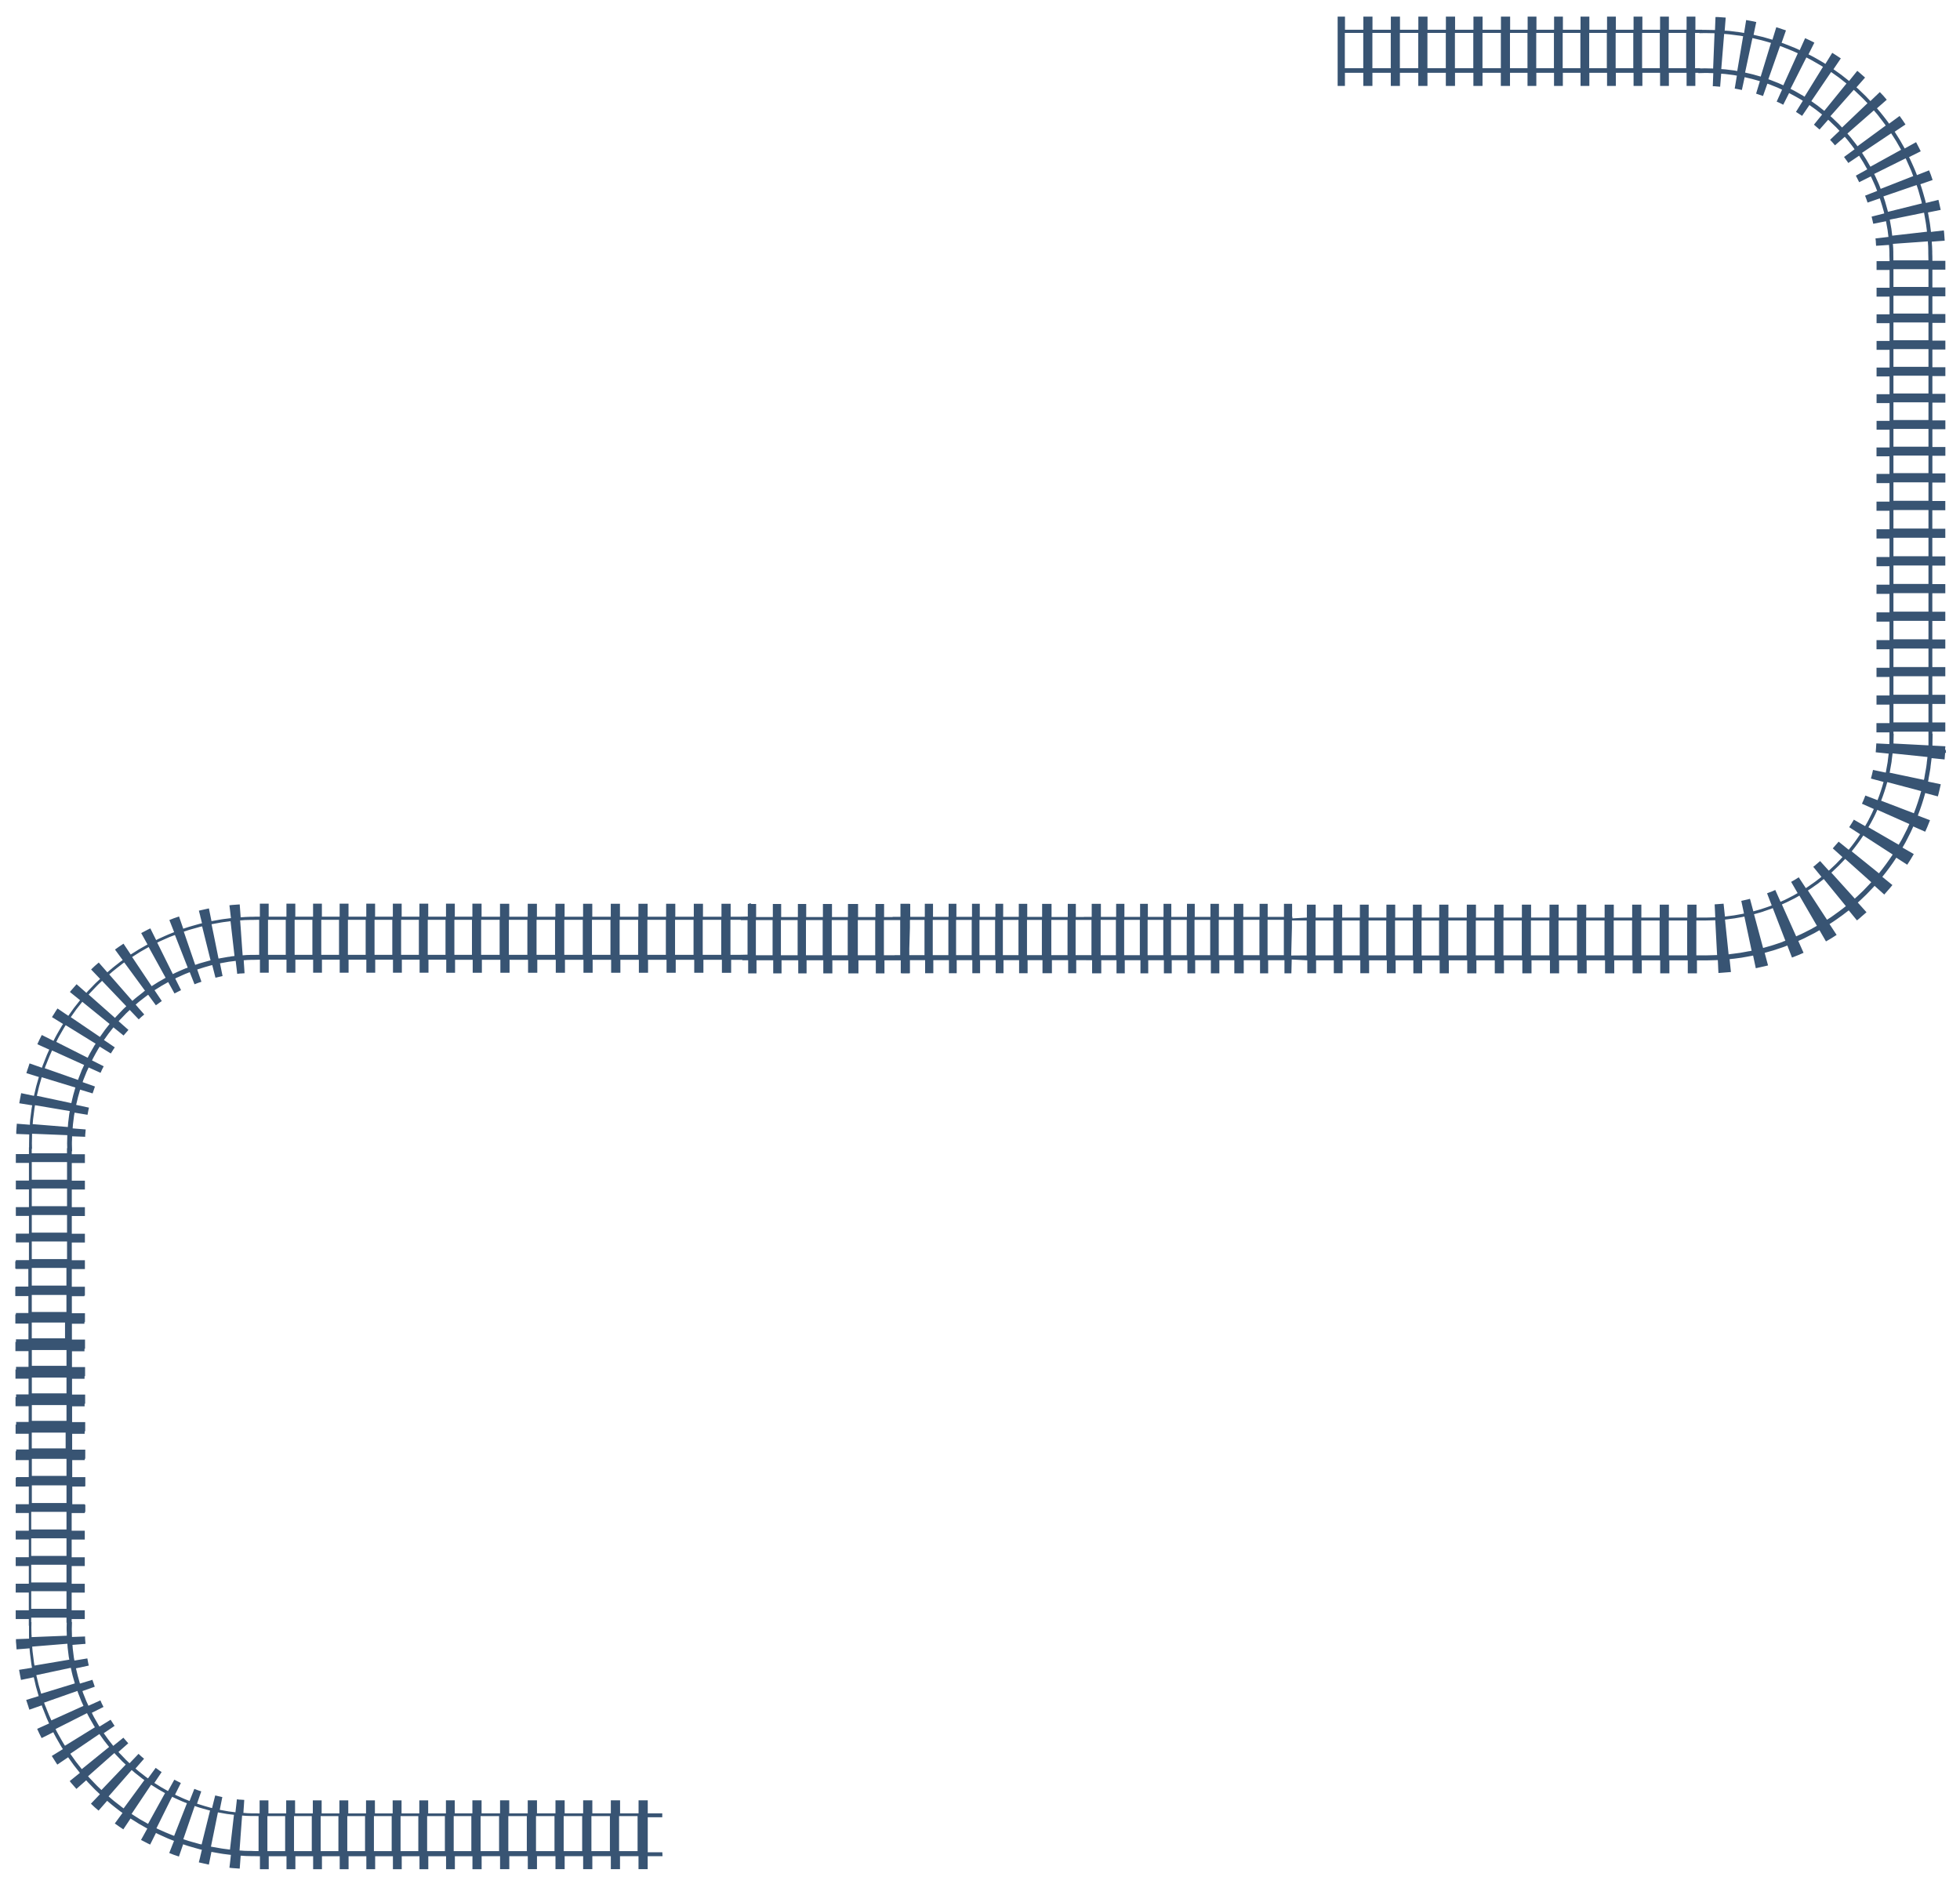 <?xml version="1.0" encoding="UTF-8"?>
<svg id="Livello_1" data-name="Livello 1" xmlns="http://www.w3.org/2000/svg" version="1.1" viewBox="0 0 3201.1 3076.9">
  <defs>
    <style>
      .cls-1 {
        fill: none;
      }

      .cls-1, .cls-2 {
        stroke-width: 0px;
      }

      .cls-2 {
        fill: #385473;
      }
    </style>
  </defs>
  <path class="cls-1" d="M143.8,2901.1h0s2.6,3,2.6,3l2.7,2.8,5.4,5.7,2.7,2.8.5.5c.3.3.6.6.9.9l1.4,1.4,5.7,5.4,39.6-41.5-4.8-4.5-1.2-1.1c-.2-.2-.5-.5-.7-.8l-.4-.4-2.3-2.4-4.6-4.8-2.3-2.4-2.2-2.5-2,1.8-39,34.5-2,1.8Z"/>
  <polygon class="cls-1" points="108.6 2275.6 108.6 2249.8 51.9 2249.8 51.9 2275.6 108.6 2275.6"/>
  <path class="cls-1" d="M214.8,2962.4h0s2.4,1.6,2.4,1.6l1,.7.5.3h0c3,1.9,6.2,4,9.3,5.9l13.7,7.8,27.7-50.2-11.5-6.6-11.2-7.1-1.5,2.2-28.9,43.2-1.5,2.2Z"/>
  <path class="cls-1" d="M255.7,2985.8h0c.3.2.6.3,1,.5l.3.2h.1c.7.4,1.4.8,2.1,1.1l3.6,1.6,7.2,3.2c3.7,1.8,7.6,3.3,11.4,4.7l1.1.4,2.1.8,20.9-53.3c-.8-.3-1.7-.7-2.5-1h-.4c-3.1-1.3-6.3-2.6-9.3-4l-6-2.7-3-1.4c-.7-.3-1.3-.6-2-1h0c-.3-.2-.6-.4-.9-.5l-1.2,2.4-23.1,46.6-1.2,2.4Z"/>
  <polygon class="cls-1" points="123.9 2876.9 133.6 2889.2 178.2 2853 170 2842.6 162.3 2831.9 114.7 2864.2 123.9 2876.9"/>
  <path class="cls-1" d="M183.3,2939.1c.9.8,2,1.6,3,2.4h0c0,0,3.1,2.5,3.1,2.5l6.2,4.8c.4.3.7.6,1.1.8h0c0,0,.1.2.1.2.6.5,1.2.9,1.8,1.4l3.2,2.3,33.9-46.2-2.7-1.9c-.6-.4-1.2-.9-1.7-1.3h0s-.9-.7-.9-.7l-5.2-4.1-2.6-2c-.9-.7-1.8-1.3-2.6-2.1l-5-4.3h0s-37.8,43.2-37.8,43.2l6,5.2Z"/>
  <path class="cls-1" d="M63.9,1774.5c-.9,3.5-1.7,7.1-2.6,11h0s-.2.7-.2.7l-.8,3.5,56.3,12c.4-1.7.8-3.5,1.2-5.1h0c0,0,.1-.7.1-.7.5-2.3,1.1-4.7,1.7-7l3.6-12.7-55-16.8-4.3,15.1Z"/>
  <path class="cls-1" d="M91.9,2825.9v.3c.1,0,.2,0,.2,0,1.9,3.8,3.9,7.7,6.2,11.3l3.9,6.8,2,3.4,2.1,3.3,48.9-30.2-1.8-2.8-1.6-2.9-3.3-5.7c-1.8-3-3.5-6.2-5-9.2l-1.2-2.4-51.3,25.9,1.1,2.1Z"/>
  <path class="cls-1" d="M60.2,2739.2l.2.7h0c.9,4,1.7,7.5,2.6,11l4.3,15.1,55-16.8-3.6-12.7c-.6-2.3-1.1-4.7-1.7-7.1v-.6c-.1,0-.1,0-.1,0-.4-1.6-.8-3.4-1.2-5.1l-56.3,12,.8,3.5Z"/>
  <polygon class="cls-1" points="73.4 2784.4 74.9 2788.1 77.8 2795.4 79.2 2799 79.9 2800.8 80.8 2802.6 84 2809.8 136.4 2786.1 133.7 2780.1 133 2778.6 132.4 2777 131.2 2774 128.7 2767.8 127.5 2764.8 126.5 2761.6 126.4 2761.6 72.1 2780.7 73.4 2784.4"/>
  <path class="cls-1" d="M301.9,3004.6h0c3.9,1.3,7.9,2.7,12,3.7l7.6,2.1,3.8,1.1c.8.2,1.7.4,2.6.6h.3c.3.1.6.2,1,.3l13.8-55.5h-.2s-.3,0-.3,0c-.9-.2-1.9-.4-2.8-.7l-3.2-.9-6.4-1.8c-3.3-.8-6.5-1.9-9.6-3l-.6-.2c-.7-.2-1.4-.5-2.1-.7l-18.6,54.2,2.6.9Z"/>
  <rect class="cls-1" x="921.6" y="1502.2" width="30.2" height="57.2"/>
  <polygon class="cls-1" points="108.6 2454.7 108.6 2425.8 51.9 2425.8 51.9 2454.7 108.6 2454.7"/>
  <polygon class="cls-1" points="51.9 2365.5 107.2 2365.5 107.2 2339.7 51.9 2339.7 51.9 2365.5"/>
  <path class="cls-1" d="M112.6,2707.5l-.3-1.6-.2-1.6-.8-6.5-.8-6.5c-.1-1.4-.2-2.8-.3-4.1v-.2l-.2-2.3-57.4,4.7h0c0,.8.1,1.7.2,2.7h0c.1,1.7.3,3.4.4,5.1l1,7.8,1,7.8.2,1.9.3,1.9.7,3.9,56.8-9.6-.6-3.2Z"/>
  <rect class="cls-1" x="51" y="2469.1" width="57.6" height="28.8"/>
  <path class="cls-1" d="M108.9,2666.5h0c0-2.5-.2-5.5-.2-8.4l.2-7.9h-.4v-8.3h-57.6v7.2h.4l-.2,8.8c0,3.7.1,7.5.2,10.6v1.5s.1,3.7.1,3.7l57.5-2.3c0-1.7,0-3.4-.1-5Z"/>
  <rect class="cls-1" x="51" y="2512.3" width="57.6" height="28.8"/>
  <rect class="cls-1" x="51" y="2598.7" width="57.6" height="28.8"/>
  <rect class="cls-1" x="51" y="2555.5" width="57.6" height="28.9"/>
  <polygon class="cls-1" points="108.6 2320.5 108.6 2294.7 51.9 2294.7 51.9 2320.5 108.6 2320.5"/>
  <rect class="cls-1" x="611.6" y="1502.2" width="29" height="57.2"/>
  <rect class="cls-1" x="698.6" y="1502.2" width="29" height="57.2"/>
  <rect class="cls-1" x="655.1" y="1502.2" width="29" height="57.2"/>
  <rect class="cls-1" x="524.6" y="1502.2" width="29" height="57.2"/>
  <rect class="cls-1" x="568.1" y="1502.2" width="29" height="57.2"/>
  <rect class="cls-1" x="785.9" y="1502.2" width="30.2" height="57.2"/>
  <polygon class="cls-1" points="742 1559.4 770.8 1559.4 770.8 1502.2 742 1502.2 742 1559.4"/>
  <path class="cls-1" d="M105.1,1677.6l-2,3.4-3.9,6.8c-2.2,3.7-4.2,7.6-6.2,11.3h0c0,0-.1.3-.1.3h0c0,0-1.1,2.2-1.1,2.2l51.3,25.9,1.2-2.4c1.6-3,3.2-6.2,5-9.2l3.3-5.7,1.6-2.9,1.8-2.8-48.9-30.2-2.1,3.3Z"/>
  <rect class="cls-1" x="831.1" y="1502.2" width="30.2" height="57.2"/>
  <rect class="cls-1" x="481.2" y="1502.2" width="29" height="57.2"/>
  <rect class="cls-1" x="876.3" y="1502.2" width="30.2" height="57.2"/>
  <path class="cls-1" d="M161,1607.3l-1.4,1.4c-.3.3-.6.6-.9.9l-.5.5-2.7,2.8-5.4,5.7-2.7,2.8-2.6,2.9h0s2,1.8,2,1.8l39,34.5,2,1.8,2.2-2.5,2.3-2.4,4.6-4.8,2.3-2.4.2-.2.2-.2c.2-.3.5-.5.7-.8l1.2-1.1,4.8-4.5-39.6-41.5-5.7,5.4Z"/>
  <path class="cls-1" d="M199.7,1574.2c-.6.4-1.2.9-1.8,1.4h-.1c0,.1,0,.2,0,.2-.4.3-.7.6-1.1.8l-6.2,4.8-3.1,2.4h0c-1,.8-2,1.6-3,2.5l-6,5.2,37.8,43.2h0s5-4.3,5-4.3c.8-.7,1.7-1.4,2.6-2.1l2.6-2,5.2-4.1.9-.7h0c.5-.4,1.1-.9,1.7-1.3l2.7-1.9-33.9-46.2-3.2,2.3Z"/>
  <polygon class="cls-1" points="124.8 1648.4 115.7 1661.2 163.2 1693.5 170.9 1682.7 179.1 1672.3 134.5 1636.2 124.8 1648.4"/>
  <path class="cls-1" d="M229,1554.6c-3.1,1.9-6.3,3.9-9.3,5.9h0l-.5.3-1.1.7-2.4,1.5h0s1.5,2.3,1.5,2.3l28.9,43.2,1.5,2.2,11.2-7.1,11.5-6.6-27.7-50.2-13.7,7.8Z"/>
  <path class="cls-1" d="M329.3,1513.1h-.3c0,0,0,0,0,0-.9.2-1.8.4-2.6.6l-3.8,1.1-7.6,2.1c-4.1,1.1-8.1,2.4-12,3.7h0l-2.6.9,18.6,54.2c.7-.2,1.4-.5,2.1-.7l.6-.2c3.1-1.1,6.3-2.2,9.6-3l6.4-1.8,3.2-.9c.9-.3,1.9-.5,2.8-.7h.3c0,0,.2-.1.2-.1l-13.8-55.5c-.3,0-.6.2-1,.2Z"/>
  <polygon class="cls-1" points="368.8 1505.6 364.9 1506 362.9 1506.3 361 1506.6 345.5 1509.4 345.5 1509.4 349.4 1528.9 356.9 1565.5 369.9 1563.2 371.6 1562.9 373.2 1562.7 376.5 1562.3 383.1 1561.4 376.6 1504.6 368.8 1505.6"/>
  <path class="cls-1" d="M283.4,1527.9l-1.1.4c-3.7,1.5-7.6,3-11.4,4.7l-7.2,3.2-3.6,1.6c-.7.3-1.4.7-2.1,1h-.1c0,0-.3.2-.3.2-.4.2-.7.3-1,.5h0l1.2,2.4,23.1,46.6,1.2,2.4c.3-.1.6-.3.9-.5h0c.6-.4,1.3-.7,2-1l3-1.4,6-2.7c3.1-1.5,6.3-2.7,9.3-3.9h.4c0-.1,0-.1,0-.1.8-.3,1.7-.7,2.5-1l-20.9-53.3-2.1.8Z"/>
  <path class="cls-1" d="M411.8,1502.3h-.3c-1.2,0-2.4,0-3.6,0l-7.9.2c-1.8.1-3.7.3-5.4.4-.7,0-1.3,0-1.9.1h-.5s1.5,20.3,1.5,20.3v.4s1.7,22.7,1.7,22.7l1,13.7,6.6-.5,6.6-.2c1.3,0,2.6,0,3.9,0,2.4,0,5.1-.1,8.1-.1h1.7v-57.2h-1.7c-3.1,0-6.5,0-9.8.2Z"/>
  <polygon class="cls-1" points="437.7 1559.4 466.7 1559.4 466.7 1502.2 437.7 1502.2 437.7 1559.4"/>
  <polygon class="cls-1" points="108.6 2410.4 108.6 2382.6 51.9 2382.6 51.9 2410.4 108.6 2410.4"/>
  <rect class="cls-1" x="2725.1" y="53.9" width="28.8" height="57.6"/>
  <path class="cls-1" d="M2841,58.2l-1.9-.2-7.8-1-7.8-1c-1.7-.2-3.4-.3-5-.4h0c-1,0-1.9-.1-2.7-.2h0s-4.7,57.4-4.7,57.4l2.3.2h.2c1.3,0,2.7.2,4.1.3l6.5.8,6.5.8,1.6.2,1.6.3,3.2.6,9.6-56.8-3.9-.7-1.9-.3Z"/>
  <rect class="cls-1" x="2595.5" y="53.9" width="28.8" height="57.6"/>
  <rect class="cls-1" x="2681.9" y="53.9" width="28.9" height="57.6"/>
  <rect class="cls-1" x="2638.7" y="53.9" width="28.8" height="57.6"/>
  <path class="cls-1" d="M2795.2,54.2h-.2c-3.1,0-6.9-.2-10.6-.2l-8.8.2v-.4h-7.2v57.6h8.3v.4l7.9-.2c2.9,0,5.9,0,8.3.2h0c1.6,0,3.3,0,5,.1l2.3-57.5h-3.7c0,0-1.3-.1-1.3-.1Z"/>
  <rect class="cls-1" x="1011.1" y="2966" width="30.2" height="57.2"/>
  <rect class="cls-1" x="920.6" y="2966" width="30.2" height="57.2"/>
  <rect class="cls-1" x="875.4" y="2966" width="30.2" height="57.2"/>
  <rect class="cls-1" x="965.9" y="2966" width="30.2" height="57.2"/>
  <rect class="cls-1" x="830.2" y="2966" width="30.2" height="57.2"/>
  <polygon class="cls-1" points="2241.4 111.4 2271.4 111.4 2271.4 53.8 2241.4 53.9 2241.4 111.4"/>
  <polygon class="cls-1" points="2286.3 111.4 2316.3 111.4 2316.3 53.8 2286.3 53.9 2286.3 111.4"/>
  <polygon class="cls-1" points="2331.3 111.4 2361.3 111.4 2361.3 53.8 2331.3 53.9 2331.3 111.4"/>
  <polygon class="cls-1" points="2196.4 111.4 2226.5 111.4 2226.5 53.8 2196.4 53.9 2196.4 111.4"/>
  <polygon class="cls-1" points="2376.2 111.4 2406.2 111.4 2406.2 53.8 2376.2 53.9 2376.2 111.4"/>
  <rect class="cls-1" x="2509.1" y="53.9" width="28.9" height="57.6"/>
  <polygon class="cls-1" points="2466.1 53.9 2466.1 111.4 2494.7 111.4 2494.7 53.9 2480.7 53.9 2466.1 53.9"/>
  <rect class="cls-1" x="2552.3" y="53.9" width="28.9" height="57.6"/>
  <polygon class="cls-1" points="2421.2 111.4 2451.2 111.4 2451.2 53.8 2421.2 53.9 2421.2 111.4"/>
  <polygon class="cls-1" points="465.8 2966 436.7 2966 436.7 3023.2 465.8 3023.2 465.8 2966"/>
  <rect class="cls-1" x="51.9" y="1984.3" width="57.6" height="28.8"/>
  <polygon class="cls-1" points="362 3019.1 363.9 3019.3 367.8 3019.8 375.6 3020.8 382.2 2963.9 375.6 2963.1 372.3 2962.7 370.6 2962.5 369 2962.2 356 2959.9 348.5 2996.5 344.5 3016 344.5 3016 360.1 3018.7 362 3019.1"/>
  <rect class="cls-1" x="784.9" y="2966" width="30.2" height="57.2"/>
  <path class="cls-1" d="M110.8,1840.8l.2-2.3v-.2c0-1.3.2-2.7.3-4.1l.8-6.5.8-6.5.2-1.6.3-1.6.6-3.2-56.8-9.6-.7,3.9-.3,1.9-.2,1.9-1,7.8-1,7.8c-.2,1.7-.3,3.4-.4,5h0c0,1.1-.1,2-.2,2.8h0s57.4,4.7,57.4,4.7Z"/>
  <path class="cls-1" d="M109.5,1875.2h.4l-.2-7.9c0-2.9,0-5.9.2-8.3h0c0-1.7,0-3.4.1-5l-57.5-2.3v3.7c0,0-.1,1.3-.1,1.3v.2c0,3.1-.2,6.9-.2,10.6l.2,8.8h-.4v7.2h57.6v-8.3Z"/>
  <rect class="cls-1" x="51.9" y="1897.9" width="57.6" height="28.8"/>
  <rect class="cls-1" x="51.9" y="2027.5" width="57.6" height="28.8"/>
  <rect class="cls-1" x="51.9" y="2114.9" width="56.6" height="27.8"/>
  <polygon class="cls-1" points="106.3 2159.9 51.9 2159.9 51.9 2171.1 51.9 2185.7 106.3 2185.7 106.3 2159.9"/>
  <rect class="cls-1" x="51.9" y="2070.7" width="56.6" height="28.9"/>
  <rect class="cls-1" x="51.9" y="1941" width="57.6" height="28.9"/>
  <rect class="cls-1" x="610.7" y="2966" width="29" height="57.2"/>
  <path class="cls-1" d="M391.7,3022.2c.6,0,1.3.1,1.9.1,1.7.1,3.6.3,5.4.4l7.9.2c1.2,0,2.4,0,3.6,0h.3c3.3,0,6.7.2,9.8.2h1.7v-57.2h-1.7c-2.9,0-5.7,0-8.1-.1-1.3,0-2.6,0-3.9,0l-6.6-.2-6.6-.5-1,13.7-1.6,22.7v.4s-1.5,20.3-1.5,20.3h.5s0,0,0,0Z"/>
  <rect class="cls-1" x="654.2" y="2966" width="29" height="57.2"/>
  <polygon class="cls-1" points="769.8 2966 741.1 2966 741.1 3023.2 769.8 3023.2 769.8 2966"/>
  <rect class="cls-1" x="697.6" y="2966" width="29" height="57.2"/>
  <rect class="cls-1" x="567.2" y="2966" width="29" height="57.2"/>
  <polygon class="cls-1" points="108.6 2230.6 108.6 2204.8 51.9 2204.8 51.9 2230.6 108.6 2230.6"/>
  <rect class="cls-1" x="480.2" y="2966" width="29" height="57.2"/>
  <rect class="cls-1" x="523.7" y="2966" width="29" height="57.2"/>
  <polygon class="cls-1" points="81.7 1722.8 80.9 1724.5 80.2 1726.4 78.7 1730 75.8 1737.3 74.3 1740.9 73.1 1744.6 127.4 1763.7 127.4 1763.7 128.5 1760.6 129.7 1757.5 132.1 1751.4 133.3 1748.3 133.9 1746.8 134.6 1745.3 137.3 1739.3 84.9 1715.6 81.7 1722.8"/>
  <polygon class="cls-1" points="3149.6 743.9 3092.4 743.9 3092.4 772.7 3149.6 772.7 3149.6 743.9"/>
  <rect class="cls-1" x="3092.4" y="700.5" width="57.2" height="29"/>
  <rect class="cls-1" x="3092.4" y="878.2" width="57.2" height="30.2"/>
  <rect class="cls-1" x="3092.4" y="787.8" width="57.2" height="30.2"/>
  <rect class="cls-1" x="3092.4" y="833" width="57.2" height="30.2"/>
  <rect class="cls-1" x="3092.4" y="657" width="57.2" height="29"/>
  <rect class="cls-1" x="3092.4" y="613.5" width="57.2" height="29"/>
  <rect class="cls-1" x="3092.4" y="483.1" width="57.2" height="29"/>
  <rect class="cls-1" x="3092.4" y="526.6" width="57.2" height="29"/>
  <rect class="cls-1" x="3092.4" y="570" width="57.2" height="29"/>
  <polygon class="cls-1" points="2725.5 1560.3 2755.5 1560.3 2755.5 1503.4 2725.5 1503.4 2725.5 1560.3"/>
  <rect class="cls-1" x="3092.4" y="1104.4" width="57.2" height="30.2"/>
  <path class="cls-1" d="M3127.9,395.6l-22.7,1.6-13.7,1,.5,6.6.2,6.6c0,1.3,0,2.6,0,3.9,0,2.4.1,5.1.1,8.1v1.6h0c0,0,57.2,0,57.2,0v-1.7c0-3.1,0-6.5-.2-9.8v-.3c0-1.2,0-2.4,0-3.6l-.2-7.9c-.1-1.8-.3-3.7-.4-5.4,0-.7,0-1.3-.1-1.9h0s0-.5,0-.5l-20.3,1.5h-.4Z"/>
  <path class="cls-1" d="M2849.8,1499.4l-.5-2.6c-1.3.3-2.6.6-3.9.8l-4,.7-7.9,1.4c-3.2.5-6.5.9-9.3,1.2h0l-1.2.2c-1.8.2-3.6.5-5.4.7l5.9,56.7,5.8-.7h.3c4-.5,8.6-1.1,12.9-1.7l9.4-1.7,4.7-.8h.3c1.4-.3,2.9-.5,4.4-.9l-.6-2.7-10.7-50.5Z"/>
  <path class="cls-1" d="M2803.7,1549c-.4-8.8-1.1-21-1.6-30.7l-.8-15.4-15.7.4h-15.2v57h15.2l18.6-.5-.4-7.2-.2-3.6Z"/>
  <polygon class="cls-1" points="3149.6 439.6 3092.4 439.6 3092.4 468.6 3149.6 468.6 3149.6 439.6"/>
  <rect class="cls-1" x="3092.4" y="968.7" width="57.2" height="30.2"/>
  <rect class="cls-1" x="3092.4" y="1013.9" width="57.2" height="30.2"/>
  <rect class="cls-1" x="3092.4" y="923.5" width="57.2" height="30.2"/>
  <rect class="cls-1" x="3092.4" y="1059.2" width="57.2" height="30.2"/>
  <rect class="cls-1" x="3092.4" y="1149.6" width="57.2" height="30.2"/>
  <path class="cls-1" d="M3013.7,1402.6c-1.1,1.2-2.3,2.4-3.3,3.5l-.4.4c-.6.6-1.2,1.3-1.8,1.9l-5.5,5.7-5.8,5.5-2.9,2.8-.3.2h0c-.8.9-1.7,1.7-2.6,2.5l38.3,42.4c.9-.8,1.8-1.6,2.6-2.4h.1c0-.1.8-.8.8-.8l3.5-3.3,6.9-6.6,6.6-6.9c.8-.8,1.6-1.6,2.2-2.3l.2-.2c1.4-1.4,2.8-2.9,4.1-4.4l-42.6-38.2h0Z"/>
  <path class="cls-1" d="M3024.2,1390.4l44.5,35.9c8-9.8,15.5-20.1,22.5-30.7l-48-31.1c-5.9,9-12.2,17.6-19,25.9Z"/>
  <path class="cls-1" d="M3062.9,1329.8c-.8,1.6-1.6,3.2-2.4,4.8h0c0,0-.2.4-.2.4h0c-.3.7-.7,1.3-1,2l-.3.6-.6,1.2h0c0,0-.1.4-.1.4-.8,1.6-1.7,3.3-2.6,4.9l-4,6.9,49.5,28.6,4.8-8.2c.7-1.4,1.5-2.8,2.2-4.2l.3-.5h0c.6-1.1,1.3-2.5,1.9-3.7,1.3-2.5,2.9-5.5,4.3-8.5l3.9-8.7-52.3-23.2-3.3,7.3Z"/>
  <path class="cls-1" d="M2896.4,1485.7l-1-2.5-3.7,1.5c-.8.3-1.7.6-2.4.8h0l-1.4.5-7.6,2.6c-.3.1-.7.2-1,.3h-.3c0,.1,0,.1,0,.1h0c-.8.3-1.6.5-2.4.8l-3.9,1.1-7.8,2.2,14.8,55.1,9.2-2.6,4.6-1.3c.9-.3,1.7-.5,2.6-.8h.3c.6-.3,1.1-.5,1.7-.7l9.1-3c.6-.2,1.3-.5,1.9-.7l.5-.2c.7-.2,1.4-.5,2.1-.7l4.5-1.7-1-2.5-18.6-48.2Z"/>
  <path class="cls-1" d="M2980.4,1437.6l-1.7-2.1-6.3,4.9c-.4.3-.9.7-1.3,1l-.3.3c-.5.4-1,.8-1.5,1.2l-3.3,2.3-2.9,2h0s-.1.1-.1.1c-3.3,2.3-6.7,4.8-10.2,6.9l31.2,47.8c4.4-2.7,8.6-5.7,12.7-8.6h0c0,0,.8-.7.8-.7l2.1-1.5,3.9-2.8c.8-.6,1.6-1.2,2.4-1.8h.2c0-.1,0-.2,0-.2l.6-.5.6-.5,7.5-5.9-1.7-2.1-32.7-40.1Z"/>
  <polygon class="cls-1" points="3086.3 358.8 3088.6 371.8 3088.9 373.5 3089.1 375.1 3089.5 378.4 3090.4 385 3147.2 378.5 3146.2 370.7 3145.7 366.8 3145.5 364.8 3145.2 362.9 3142.4 347.4 3142.4 347.4 3122.9 351.4 3086.3 358.8"/>
  <path class="cls-1" d="M3149.6,1194.9h-57.2v3.3h.4l-.3,12.7v3.4c0,0,57.2,3,57.2,3,0-1.4,0-2.7.1-4.1v-3.1c0,0,0-15.2,0-15.2Z"/>
  <path class="cls-1" d="M3090.1,1238.2l-.5,4c0,.2,0,.5,0,.7h0v.2c-.1,1-.3,2-.5,3l-1.4,7.9-.7,3.9v.5c0,0,0,0,0,0,0,.5-.2,1-.3,1.4l-.5,1.9,56.1,11.8.5-2.3c0-.3.1-.6.2-.9v-.3c0,0,.1-.3.1-.3,0-.3,0-.5.1-.8l.8-4.7,1.7-9.4c.2-1.2.4-2.5.6-3.7h0c0-.2,0-.4,0-.6v-.4s.7-4.7.7-4.7l1.2-9.4-57-5.9-1,7.9Z"/>
  <path class="cls-1" d="M3072.3,1307.8l53.5,20.5c4.6-11.8,8.5-23.9,11.9-36.1l-55.4-14.7c-2.8,10.3-6.1,20.5-10,30.4Z"/>
  <path class="cls-1" d="M2938.9,1462.6l-7,4-7.2,3.6-3.6,1.8-.4.2-.4.2h0c-.8.4-1.8.9-2.7,1.3l-7.3,3.3,23.3,52.1,8.7-3.9c1.1-.5,2.3-1.1,3.4-1.7l.5-.2.4-.2,4.3-2.2,8.5-4.3,8.3-4.7c-3.3-5.6-25.1-43.2-28.6-49.3h0Z"/>
  <path class="cls-1" d="M2974.2,107l-3.4-2-6.8-3.9c-3.7-2.2-7.6-4.2-11.3-6.2h0s-.2-.1-.2-.1h0s-2.1-1.1-2.1-1.1l-25.9,51.3,2.4,1.2c3,1.6,6.2,3.2,9.2,5l5.7,3.3,2.9,1.6,2.8,1.8,30.2-48.9-3.3-2.1Z"/>
  <polygon class="cls-1" points="2929 83.6 2927.3 82.8 2925.4 82.1 2921.8 80.6 2914.5 77.7 2910.9 76.2 2907.2 75 2888.1 129.3 2888.1 129.3 2891.2 130.4 2894.3 131.6 2900.4 134 2903.5 135.2 2905 135.8 2906.5 136.5 2912.5 139.3 2936.2 86.8 2929 83.6"/>
  <polygon class="cls-1" points="3003.4 126.7 2990.6 117.6 2958.3 165.2 2969.1 172.9 2979.5 181.1 3015.6 136.4 3003.4 126.7"/>
  <path class="cls-1" d="M2877.3,65.8c-3.5-.9-7.1-1.7-11-2.6h0l-.7-.2-3.5-.8-12,56.3c1.7.4,3.5.8,5.1,1.2h.7c2.3.7,4.7,1.2,7.1,1.8l12.7,3.6,16.8-55-15.1-4.3Z"/>
  <path class="cls-1" d="M3077.6,201.6c-.4-.6-.9-1.2-1.4-1.8h-.1c0-.1,0-.2,0-.2-.3-.4-.6-.7-.8-1.1l-4.8-6.2-2.4-3.1h0c-.8-1.1-1.6-2.1-2.4-3l-5.2-6-43.2,37.8h0s4.3,5.1,4.3,5.1c.7.8,1.4,1.7,2.1,2.6l2,2.6,4.1,5.2.7.9h0c.4.6.9,1.1,1.3,1.7l1.9,2.7,46.2-33.9-2.3-3.2Z"/>
  <path class="cls-1" d="M3123.9,285.3l-.4-1.1c-1.5-3.7-3-7.6-4.7-11.4l-3.2-7.2-1.6-3.6c-.3-.7-.7-1.4-1-2.1h0c0-.1-.2-.4-.2-.4-.2-.4-.3-.7-.5-1h0s-2.4,1.2-2.4,1.2l-46.6,23.1-2.4,1.2c.1.3.3.6.5.9h0c.3.7.7,1.4,1,2.1l1.4,3,2.7,6c1.5,3.1,2.7,6.3,3.9,9.3v.4c.1,0,.1,0,.1,0,.3.8.7,1.7,1,2.5l53.3-20.9-.8-2.1Z"/>
  <path class="cls-1" d="M3097.2,231c-1.9-3.1-3.9-6.3-5.9-9.3h0s-.3-.5-.3-.5l-.7-1-1.5-2.4h0s-2.2,1.5-2.2,1.5l-43.2,28.9-2.2,1.5,7.1,11.2,6.6,11.5,50.2-27.7-7.8-13.7Z"/>
  <path class="cls-1" d="M3138.7,331.2v-.3c0,0,0,0,0,0-.2-.9-.4-1.8-.6-2.6l-1.1-3.8-2.1-7.6c-1.1-4.1-2.4-8.1-3.7-12h0c0,0-.9-2.7-.9-2.7l-54.2,18.6c.2.7.5,1.4.7,2.1l.2.6c1.1,3.1,2.2,6.3,3,9.6l1.8,6.4.9,3.2c.3.9.5,1.9.7,2.8v.3c0,0,.1.2.1.2l55.5-13.8c0-.3-.2-.6-.2-1Z"/>
  <path class="cls-1" d="M3044.5,162.9l-1.4-1.4c-.3-.3-.6-.6-.9-.9l-.5-.5-2.8-2.7-5.7-5.4-2.8-2.7-2.9-2.6h0s-1.8,2-1.8,2l-34.5,39-1.8,2,2.5,2.2,2.4,2.3,4.8,4.6,2.4,2.3.2.2.2.2c.3.2.5.5.8.7l1.1,1.2,4.5,4.8,41.5-39.6-5.4-5.7Z"/>
  <rect class="cls-1" x="1102.5" y="1502.2" width="30.2" height="57.2"/>
  <rect class="cls-1" x="1523.4" y="1502.4" width="25.5" height="57.5"/>
  <rect class="cls-1" x="1561.5" y="1502.4" width="25.5" height="57.5"/>
  <polygon class="cls-1" points="1486.5 1502.6 1486.1 1502.6 1486.1 1515.3 1485.2 1549.1 1485.2 1559.9 1509.9 1559.9 1509.9 1502.4 1486.5 1502.4 1486.5 1502.6"/>
  <rect class="cls-1" x="1599.7" y="1502.4" width="25.5" height="57.5"/>
  <path class="cls-1" d="M1443.6,1560.1h17.6c0,0,0-.2,0-.2h9v-57.3h-26.6v57.5Z"/>
  <rect class="cls-1" x="1637.9" y="1502.4" width="25.5" height="57.5"/>
  <rect class="cls-1" x="1756.7" y="1502.3" width="25.9" height="57.5"/>
  <rect class="cls-1" x="1717" y="1502.3" width="26.5" height="57.5"/>
  <rect class="cls-1" x="1677.2" y="1502.4" width="24.3" height="57.5"/>
  <rect class="cls-1" x="1401" y="1502.6" width="28.4" height="57.5"/>
  <rect class="cls-1" x="966.8" y="1502.2" width="30.2" height="57.2"/>
  <rect class="cls-1" x="1358.4" y="1502.6" width="26.1" height="57.5"/>
  <rect class="cls-1" x="1147.7" y="1502.2" width="30.2" height="57.2"/>
  <rect class="cls-1" x="1057.3" y="1502.2" width="30.2" height="57.2"/>
  <rect class="cls-1" x="1012" y="1502.2" width="30.2" height="57.2"/>
  <rect class="cls-1" x="1797.6" y="1502.3" width="24.9" height="57.7"/>
  <path class="cls-1" d="M1209.9,1502.1h-1.7s-15.2,0-15.2,0v57.2h15.2l12.7-.3v-56.4h-11c0-.2,0-.3,0-.5Z"/>
  <rect class="cls-1" x="1275.4" y="1502.6" width="27.3" height="57.5"/>
  <rect class="cls-1" x="1316.3" y="1502.6" width="27.3" height="57.5"/>
  <polygon class="cls-1" points="2680.5 1560.3 2710.5 1560.3 2710.5 1503.4 2680.5 1503.4 2680.5 1560.3"/>
  <rect class="cls-1" x="1234.5" y="1502.6" width="27.3" height="57.5"/>
  <polygon class="cls-1" points="2410.3 1560.3 2440.3 1560.3 2440.3 1503.4 2410.3 1503.4 2410.3 1560.3"/>
  <polygon class="cls-1" points="2235.1 1560.3 2264 1560.3 2264 1503.4 2235.1 1503.4 2235.1 1560.3"/>
  <polygon class="cls-1" points="2321.7 1560.4 2350.3 1560.4 2350.3 1503.4 2321.6 1503.4 2321.7 1560.4"/>
  <polygon class="cls-1" points="2455.3 1560.3 2485.4 1560.3 2485.4 1503.4 2455.3 1503.4 2455.3 1560.3"/>
  <polygon class="cls-1" points="2278.4 1560.3 2307.3 1560.3 2307.3 1503.4 2278.4 1503.4 2278.4 1560.3"/>
  <polygon class="cls-1" points="2365.3 1560.3 2395.3 1560.3 2395.3 1503.4 2365.3 1503.4 2365.3 1560.3"/>
  <polygon class="cls-1" points="2500.4 1560.3 2530.4 1560.3 2530.4 1503.4 2500.4 1503.4 2500.4 1560.3"/>
  <polygon class="cls-1" points="2590.4 1560.3 2620.5 1560.3 2620.5 1503.4 2590.4 1503.4 2590.4 1560.3"/>
  <polygon class="cls-1" points="2635.4 1560.3 2665.5 1560.3 2665.5 1503.4 2635.4 1503.4 2635.4 1560.3"/>
  <polygon class="cls-1" points="2545.4 1560.3 2575.4 1560.3 2575.4 1503.4 2545.4 1503.4 2545.4 1560.3"/>
  <rect class="cls-1" x="2070.2" y="1502.2" width="26.6" height="57.8"/>
  <rect class="cls-1" x="1951" y="1502.3" width="25.6" height="57.7"/>
  <rect class="cls-1" x="1990.4" y="1502.3" width="24.4" height="57.7"/>
  <rect class="cls-1" x="1912.6" y="1502.3" width="25.6" height="57.7"/>
  <rect class="cls-1" x="1874.3" y="1502.3" width="25.6" height="57.7"/>
  <rect class="cls-1" x="1836" y="1502.3" width="25.6" height="57.7"/>
  <rect class="cls-1" x="2030.3" y="1502.2" width="26.6" height="57.8"/>
  <polygon class="cls-1" points="2110.1 1515 2108.8 1560.5 2134.1 1560.3 2134.1 1503.4 2110.1 1503.3 2110.1 1515"/>
  <polygon class="cls-1" points="2191.8 1560.3 2220.7 1560.3 2220.7 1503.4 2191.8 1503.4 2191.8 1560.3"/>
  <polygon class="cls-1" points="2148.5 1560.3 2177.4 1560.3 2177.4 1503.4 2148.5 1503.4 2148.5 1560.3"/>
  <g>
    <polygon class="cls-1" points="123.9 2876.9 133.6 2889.2 178.2 2853 170 2842.6 162.3 2831.9 114.7 2864.2 123.9 2876.9"/>
    <path class="cls-1" d="M183.3,2939.1c.9.8,2,1.6,3,2.4h0c0,0,3.1,2.5,3.1,2.5l6.2,4.8c.4.3.7.6,1.1.8h0c0,0,.1.2.1.2.6.5,1.2.9,1.8,1.4l3.2,2.3,33.9-46.2-2.7-1.9c-.6-.4-1.2-.9-1.7-1.3h0s-.9-.7-.9-.7l-5.2-4.1-2.6-2c-.9-.7-1.8-1.3-2.6-2.1l-5-4.3h0s-37.8,43.2-37.8,43.2l6,5.2Z"/>
    <path class="cls-1" d="M143.8,2901.1h0s2.6,3,2.6,3l2.7,2.8,5.4,5.7,2.7,2.8.5.5c.3.3.6.6.9.9l1.4,1.4,5.7,5.4,39.6-41.5-4.8-4.5-1.2-1.1c-.2-.2-.5-.5-.7-.8l-.4-.4-2.3-2.4-4.6-4.8-2.3-2.4-2.2-2.5-2,1.8-39,34.5-2,1.8Z"/>
    <path class="cls-1" d="M255.7,2985.8h0c.3.2.6.3,1,.5l.3.2h.1c.7.4,1.4.8,2.1,1.1l3.6,1.6,7.2,3.2c3.7,1.8,7.6,3.3,11.4,4.7l1.1.4,2.1.8,20.9-53.3c-.8-.3-1.7-.7-2.5-1h-.4c-3.1-1.3-6.3-2.6-9.3-4l-6-2.7-3-1.4c-.7-.3-1.3-.6-2-1h0c-.3-.2-.6-.4-.9-.5l-1.2,2.4-23.1,46.6-1.2,2.4Z"/>
    <path class="cls-1" d="M214.8,2962.4h0s2.4,1.6,2.4,1.6l1,.7.5.3h0c3,1.9,6.2,4,9.3,5.9l13.7,7.8,27.7-50.2-11.5-6.6-11.2-7.1-1.5,2.2-28.9,43.2-1.5,2.2Z"/>
    <path class="cls-1" d="M301.9,3004.6h0c3.9,1.3,7.9,2.7,12,3.7l7.6,2.1,3.8,1.1c.8.2,1.7.4,2.6.6h.3c.3.1.6.2,1,.3l13.8-55.5h-.2s-.3,0-.3,0c-.9-.2-1.9-.4-2.8-.7l-3.2-.9-6.4-1.8c-3.3-.8-6.5-1.9-9.6-3l-.6-.2c-.7-.2-1.4-.5-2.1-.7l-18.6,54.2,2.6.9Z"/>
    <path class="cls-1" d="M60.2,2739.2l.2.7h0c.9,4,1.7,7.5,2.6,11l4.3,15.1,55-16.8-3.6-12.7c-.6-2.3-1.1-4.7-1.7-7.1v-.6c-.1,0-.1,0-.1,0-.4-1.6-.8-3.4-1.2-5.1l-56.3,12,.8,3.5Z"/>
    <path class="cls-1" d="M63.9,1774.5c-.9,3.5-1.7,7.1-2.6,11h0s-.2.7-.2.7l-.8,3.5,56.3,12c.4-1.7.8-3.5,1.2-5.1h0c0,0,.1-.7.1-.7.5-2.3,1.1-4.7,1.7-7l3.6-12.7-55-16.8-4.3,15.1Z"/>
    <path class="cls-1" d="M91.9,2825.9v.3c.1,0,.2,0,.2,0,1.9,3.8,3.9,7.7,6.2,11.3l3.9,6.8,2,3.4,2.1,3.3,48.9-30.2-1.8-2.8-1.6-2.9-3.3-5.7c-1.8-3-3.5-6.2-5-9.2l-1.2-2.4-51.3,25.9,1.1,2.1Z"/>
    <polygon class="cls-1" points="73.4 2784.4 74.9 2788.1 77.8 2795.4 79.2 2799 79.9 2800.8 80.8 2802.6 84 2809.8 136.4 2786.1 133.7 2780.1 133 2778.6 132.4 2777 131.2 2774 128.7 2767.8 127.5 2764.8 126.5 2761.6 126.4 2761.6 72.1 2780.7 73.4 2784.4"/>
    <rect class="cls-1" x="51" y="2598.7" width="57.6" height="28.8"/>
    <polygon class="cls-1" points="108.6 2454.7 108.6 2425.8 51.9 2425.8 51.9 2454.7 108.6 2454.7"/>
    <polygon class="cls-1" points="108.6 2410.4 108.6 2382.6 51.9 2382.6 51.9 2410.4 108.6 2410.4"/>
    <rect class="cls-1" x="51" y="2469.1" width="57.6" height="28.8"/>
    <path class="cls-1" d="M112.6,2707.5l-.3-1.6-.2-1.6-.8-6.5-.8-6.5c-.1-1.4-.2-2.8-.3-4.1v-.2l-.2-2.3-57.4,4.7h0c0,.8.1,1.7.2,2.7h0c.1,1.7.3,3.4.4,5.1l1,7.8,1,7.8.2,1.9.3,1.9.7,3.9,56.8-9.6-.6-3.2Z"/>
    <polygon class="cls-1" points="51.9 2365.5 107.2 2365.5 107.2 2339.7 51.9 2339.7 51.9 2365.5"/>
    <path class="cls-1" d="M108.9,2666.5h0c0-2.5-.2-5.5-.2-8.4l.2-7.9h-.4v-8.3h-57.6v7.2h.4l-.2,8.8c0,3.7.1,7.5.2,10.6v1.5s.1,3.7.1,3.7l57.5-2.3c0-1.7,0-3.4-.1-5Z"/>
    <polygon class="cls-1" points="81.7 1722.8 80.9 1724.5 80.2 1726.4 78.7 1730 75.8 1737.3 74.3 1740.9 73.1 1744.6 127.4 1763.7 127.4 1763.7 128.5 1760.6 129.7 1757.5 132.1 1751.4 133.3 1748.3 133.9 1746.8 134.6 1745.3 137.3 1739.3 84.9 1715.6 81.7 1722.8"/>
    <rect class="cls-1" x="51" y="2555.5" width="57.6" height="28.9"/>
    <rect class="cls-1" x="51" y="2512.3" width="57.6" height="28.8"/>
    <polygon class="cls-1" points="742 1559.4 770.8 1559.4 770.8 1502.2 742 1502.2 742 1559.4"/>
    <rect class="cls-1" x="611.6" y="1502.2" width="29" height="57.2"/>
    <rect class="cls-1" x="655.1" y="1502.2" width="29" height="57.2"/>
    <rect class="cls-1" x="481.2" y="1502.2" width="29" height="57.2"/>
    <rect class="cls-1" x="698.6" y="1502.2" width="29" height="57.2"/>
    <rect class="cls-1" x="524.6" y="1502.2" width="29" height="57.2"/>
    <rect class="cls-1" x="568.1" y="1502.2" width="29" height="57.2"/>
    <polygon class="cls-1" points="108.6 2320.5 108.6 2294.7 51.9 2294.7 51.9 2320.5 108.6 2320.5"/>
    <rect class="cls-1" x="831.1" y="1502.2" width="30.2" height="57.2"/>
    <rect class="cls-1" x="876.3" y="1502.2" width="30.2" height="57.2"/>
    <rect class="cls-1" x="785.9" y="1502.2" width="30.2" height="57.2"/>
    <polygon class="cls-1" points="368.8 1505.6 364.9 1506 362.9 1506.3 361 1506.6 345.5 1509.4 345.5 1509.4 349.4 1528.9 356.9 1565.5 369.9 1563.2 371.6 1562.9 373.2 1562.7 376.5 1562.3 383.1 1561.4 376.6 1504.6 368.8 1505.6"/>
    <path class="cls-1" d="M229,1554.6c-3.1,1.9-6.3,3.9-9.3,5.9h0l-.5.3-1.1.7-2.4,1.5h0s1.5,2.3,1.5,2.3l28.9,43.2,1.5,2.2,11.2-7.1,11.5-6.6-27.7-50.2-13.7,7.8Z"/>
    <path class="cls-1" d="M199.7,1574.2c-.6.4-1.2.9-1.8,1.4h-.1c0,.1,0,.2,0,.2-.4.3-.7.6-1.1.8l-6.2,4.8-3.1,2.4h0c-1,.8-2,1.6-3,2.5l-6,5.2,37.8,43.2h0s5-4.3,5-4.3c.8-.7,1.7-1.4,2.6-2.1l2.6-2,5.2-4.1.9-.7h0c.5-.4,1.1-.9,1.7-1.3l2.7-1.9-33.9-46.2-3.2,2.3Z"/>
    <polygon class="cls-1" points="437.7 1559.4 466.7 1559.4 466.7 1502.2 437.7 1502.2 437.7 1559.4"/>
    <polygon class="cls-1" points="124.8 1648.4 115.7 1661.2 163.2 1693.5 170.9 1682.7 179.1 1672.3 134.5 1636.2 124.8 1648.4"/>
    <path class="cls-1" d="M161,1607.3l-1.4,1.4c-.3.3-.6.6-.9.9l-.5.5-2.7,2.8-5.4,5.7-2.7,2.8-2.6,2.9h0s2,1.8,2,1.8l39,34.5,2,1.8,2.2-2.5,2.3-2.4,4.6-4.8,2.3-2.4.2-.2.2-.2c.2-.3.5-.5.7-.8l1.2-1.1,4.8-4.5-39.6-41.5-5.7,5.4Z"/>
    <path class="cls-1" d="M283.4,1527.9l-1.1.4c-3.7,1.5-7.6,3-11.4,4.7l-7.2,3.2-3.6,1.6c-.7.3-1.4.7-2.1,1h-.1c0,0-.3.2-.3.2-.4.2-.7.3-1,.5h0l1.2,2.4,23.1,46.6,1.2,2.4c.3-.1.6-.3.9-.5h0c.6-.4,1.3-.7,2-1l3-1.4,6-2.7c3.1-1.5,6.3-2.7,9.3-3.9h.4c0-.1,0-.1,0-.1.8-.3,1.7-.7,2.5-1l-20.9-53.3-2.1.8Z"/>
    <path class="cls-1" d="M411.8,1502.3h-.3c-1.2,0-2.4,0-3.6,0l-7.9.2c-1.8.1-3.7.3-5.4.4-.7,0-1.3,0-1.9.1h-.5s1.5,20.3,1.5,20.3v.4s1.7,22.7,1.7,22.7l1,13.7,6.6-.5,6.6-.2c1.3,0,2.6,0,3.9,0,2.4,0,5.1-.1,8.1-.1h1.7v-57.2h-1.7c-3.1,0-6.5,0-9.8.2Z"/>
    <path class="cls-1" d="M105.1,1677.6l-2,3.4-3.9,6.8c-2.2,3.7-4.2,7.6-6.2,11.3h0c0,0-.1.3-.1.3h0c0,0-1.1,2.2-1.1,2.2l51.3,25.9,1.2-2.4c1.6-3,3.2-6.2,5-9.2l3.3-5.7,1.6-2.9,1.8-2.8-48.9-30.2-2.1,3.3Z"/>
    <path class="cls-1" d="M329.3,1513.1h-.3c0,0,0,0,0,0-.9.2-1.8.4-2.6.6l-3.8,1.1-7.6,2.1c-4.1,1.1-8.1,2.4-12,3.7h0l-2.6.9,18.6,54.2c.7-.2,1.4-.5,2.1-.7l.6-.2c3.1-1.1,6.3-2.2,9.6-3l6.4-1.8,3.2-.9c.9-.3,1.9-.5,2.8-.7h.3c0,0,.2-.1.2-.1l-13.8-55.5c-.3,0-.6.2-1,.2Z"/>
    <path class="cls-1" d="M391.7,3022.2c.6,0,1.3.1,1.9.1,1.7.1,3.6.3,5.4.4l7.9.2c1.2,0,2.4,0,3.6,0h.3c3.3,0,6.7.2,9.8.2h1.7v-57.2h-1.7c-2.9,0-5.7,0-8.1-.1-1.3,0-2.6,0-3.9,0l-6.6-.2-6.6-.5-1,13.7-1.6,22.7v.4s-1.5,20.3-1.5,20.3h.5s0,0,0,0Z"/>
    <rect class="cls-1" x="1011.1" y="2966" width="30.2" height="57.2"/>
    <path class="cls-1" d="M2841,58.2l-1.9-.2-7.8-1-7.8-1c-1.7-.2-3.4-.3-5-.4h0c-1,0-1.9-.1-2.7-.2h0s-4.7,57.4-4.7,57.4l2.3.2h.2c1.3,0,2.7.2,4.1.3l6.5.8,6.5.8,1.6.2,1.6.3,3.2.6,9.6-56.8-3.9-.7-1.9-.3Z"/>
    <path class="cls-1" d="M2795.2,54.2h-.2c-3.1,0-6.9-.2-10.6-.2l-8.8.2v-.4h-7.2v57.6h8.3v.4l7.9-.2c2.9,0,5.9,0,8.3.2h0c1.6,0,3.3,0,5,.1l2.3-57.5h-3.7c0,0-1.3-.1-1.3-.1Z"/>
    <rect class="cls-1" x="2725.1" y="53.9" width="28.8" height="57.6"/>
    <rect class="cls-1" x="2681.9" y="53.9" width="28.9" height="57.6"/>
    <rect class="cls-1" x="2638.7" y="53.9" width="28.8" height="57.6"/>
    <rect class="cls-1" x="875.4" y="2966" width="30.2" height="57.2"/>
    <rect class="cls-1" x="830.2" y="2966" width="30.2" height="57.2"/>
    <rect class="cls-1" x="920.6" y="2966" width="30.2" height="57.2"/>
    <rect class="cls-1" x="965.9" y="2966" width="30.2" height="57.2"/>
    <polygon class="cls-1" points="2286.3 111.4 2316.3 111.4 2316.3 53.8 2286.3 53.9 2286.3 111.4"/>
    <rect class="cls-1" x="784.9" y="2966" width="30.2" height="57.2"/>
    <polygon class="cls-1" points="2241.4 111.4 2271.4 111.4 2271.4 53.8 2241.4 53.9 2241.4 111.4"/>
    <polygon class="cls-1" points="2196.4 111.4 2226.5 111.4 2226.5 53.8 2196.4 53.9 2196.4 111.4"/>
    <polygon class="cls-1" points="2376.2 111.4 2406.2 111.4 2406.2 53.8 2376.2 53.9 2376.2 111.4"/>
    <rect class="cls-1" x="2595.5" y="53.9" width="28.8" height="57.6"/>
    <rect class="cls-1" x="2509.1" y="53.9" width="28.9" height="57.6"/>
    <rect class="cls-1" x="2552.3" y="53.9" width="28.9" height="57.6"/>
    <polygon class="cls-1" points="2421.2 111.4 2451.2 111.4 2451.2 53.8 2421.2 53.9 2421.2 111.4"/>
    <polygon class="cls-1" points="2466.1 53.9 2466.1 111.4 2494.7 111.4 2494.7 53.9 2480.7 53.9 2466.1 53.9"/>
    <polygon class="cls-1" points="769.8 2966 741.1 2966 741.1 3023.2 769.8 3023.2 769.8 2966"/>
    <rect class="cls-1" x="51.9" y="1941" width="57.6" height="28.9"/>
    <rect class="cls-1" x="51.9" y="2027.5" width="57.6" height="28.8"/>
    <rect class="cls-1" x="51.9" y="1984.3" width="57.6" height="28.8"/>
    <path class="cls-1" d="M109.5,1875.2h.4l-.2-7.9c0-2.9,0-5.9.2-8.3h0c0-1.7,0-3.4.1-5l-57.5-2.3v3.7c0,0-.1,1.3-.1,1.3v.2c0,3.1-.2,6.9-.2,10.6l.2,8.8h-.4v7.2h57.6v-8.3Z"/>
    <path class="cls-1" d="M110.8,1840.8l.2-2.3v-.2c0-1.3.2-2.7.3-4.1l.8-6.5.8-6.5.2-1.6.3-1.6.6-3.2-56.8-9.6-.7,3.9-.3,1.9-.2,1.9-1,7.8-1,7.8c-.2,1.7-.3,3.4-.4,5h0c0,1.1-.1,2-.2,2.8h0s57.4,4.7,57.4,4.7Z"/>
    <rect class="cls-1" x="51.9" y="1897.9" width="57.6" height="28.8"/>
    <polygon class="cls-1" points="108.6 2230.6 108.6 2204.8 51.9 2204.8 51.9 2230.6 108.6 2230.6"/>
    <polygon class="cls-1" points="106.3 2159.9 51.9 2159.9 51.9 2171.1 51.9 2185.7 106.3 2185.7 106.3 2159.9"/>
    <rect class="cls-1" x="51.9" y="2070.7" width="56.6" height="28.9"/>
    <rect class="cls-1" x="51.9" y="2114.9" width="56.6" height="27.8"/>
    <polygon class="cls-1" points="465.8 2966 436.7 2966 436.7 3023.2 465.8 3023.2 465.8 2966"/>
    <rect class="cls-1" x="610.7" y="2966" width="29" height="57.2"/>
    <rect class="cls-1" x="654.2" y="2966" width="29" height="57.2"/>
    <rect class="cls-1" x="697.6" y="2966" width="29" height="57.2"/>
    <rect class="cls-1" x="567.2" y="2966" width="29" height="57.2"/>
    <rect class="cls-1" x="480.2" y="2966" width="29" height="57.2"/>
    <rect class="cls-1" x="523.7" y="2966" width="29" height="57.2"/>
    <polygon class="cls-1" points="108.6 2275.6 108.6 2249.8 51.9 2249.8 51.9 2275.6 108.6 2275.6"/>
    <rect class="cls-1" x="921.6" y="1502.2" width="30.2" height="57.2"/>
    <polygon class="cls-1" points="362 3019.1 363.9 3019.3 367.8 3019.8 375.6 3020.8 382.2 2963.9 375.6 2963.1 372.3 2962.7 370.6 2962.5 369 2962.2 356 2959.9 348.5 2996.5 344.5 3016 344.5 3016 360.1 3018.7 362 3019.1"/>
    <polygon class="cls-1" points="2331.3 111.4 2361.3 111.4 2361.3 53.8 2331.3 53.9 2331.3 111.4"/>
    <rect class="cls-1" x="3092.4" y="878.2" width="57.2" height="30.2"/>
    <polygon class="cls-1" points="3149.6 439.6 3092.4 439.6 3092.4 468.6 3149.6 468.6 3149.6 439.6"/>
    <rect class="cls-1" x="3092.4" y="787.8" width="57.2" height="30.2"/>
    <rect class="cls-1" x="3092.4" y="657" width="57.2" height="29"/>
    <rect class="cls-1" x="3092.4" y="833" width="57.2" height="30.2"/>
    <polygon class="cls-1" points="3149.6 743.9 3092.4 743.9 3092.4 772.7 3149.6 772.7 3149.6 743.9"/>
    <rect class="cls-1" x="3092.4" y="526.6" width="57.2" height="29"/>
    <rect class="cls-1" x="3092.4" y="483.1" width="57.2" height="29"/>
    <rect class="cls-1" x="3092.4" y="613.5" width="57.2" height="29"/>
    <rect class="cls-1" x="3092.4" y="570" width="57.2" height="29"/>
    <rect class="cls-1" x="3092.4" y="700.5" width="57.2" height="29"/>
    <path class="cls-1" d="M3127.9,395.6l-22.7,1.6-13.7,1,.5,6.6.2,6.6c0,1.3,0,2.6,0,3.9,0,2.4.1,5.1.1,8.1v1.6h0c0,0,57.2,0,57.2,0v-1.7c0-3.1,0-6.5-.2-9.8v-.3c0-1.2,0-2.4,0-3.6l-.2-7.9c-.1-1.8-.3-3.7-.4-5.4,0-.7,0-1.3-.1-1.9h0s0-.5,0-.5l-20.3,1.5h-.4Z"/>
    <path class="cls-1" d="M2849.8,1499.4l-.5-2.6c-1.3.3-2.6.6-3.9.8l-4,.7-7.9,1.4c-3.2.5-6.5.9-9.3,1.2h0l-1.2.2c-1.8.2-3.6.5-5.4.7l5.9,56.7,5.8-.7h.3c4-.5,8.6-1.1,12.9-1.7l9.4-1.7,4.7-.8h.3c1.4-.3,2.9-.5,4.4-.9l-.6-2.7-10.7-50.5Z"/>
    <rect class="cls-1" x="3092.4" y="1104.4" width="57.2" height="30.2"/>
    <path class="cls-1" d="M2803.7,1549c-.4-8.8-1.1-21-1.6-30.7l-.8-15.4-15.7.4h-15.2v57h15.2l18.6-.5-.4-7.2-.2-3.6Z"/>
    <rect class="cls-1" x="3092.4" y="968.7" width="57.2" height="30.2"/>
    <rect class="cls-1" x="3092.4" y="1013.9" width="57.2" height="30.2"/>
    <rect class="cls-1" x="3092.4" y="923.5" width="57.2" height="30.2"/>
    <polygon class="cls-1" points="2725.5 1560.3 2755.5 1560.3 2755.5 1503.4 2725.5 1503.4 2725.5 1560.3"/>
    <rect class="cls-1" x="3092.4" y="1059.2" width="57.2" height="30.2"/>
    <rect class="cls-1" x="3092.4" y="1149.6" width="57.2" height="30.2"/>
    <path class="cls-1" d="M3062.9,1329.8c-.8,1.6-1.6,3.2-2.4,4.8h0c0,0-.2.4-.2.4h0c-.3.7-.7,1.3-1,2l-.3.6-.6,1.2h0c0,0-.1.4-.1.4-.8,1.6-1.7,3.3-2.6,4.9l-4,6.9,49.5,28.6,4.8-8.2c.7-1.4,1.5-2.8,2.2-4.2l.3-.5h0c.6-1.1,1.3-2.5,1.9-3.7,1.3-2.5,2.9-5.5,4.3-8.5l3.9-8.7-52.3-23.2-3.3,7.3Z"/>
    <polygon class="cls-1" points="3086.3 358.8 3088.6 371.8 3088.9 373.5 3089.1 375.1 3089.5 378.4 3090.4 385 3147.2 378.5 3146.2 370.7 3145.7 366.8 3145.5 364.8 3145.2 362.9 3142.4 347.4 3142.4 347.4 3122.9 351.4 3086.3 358.8"/>
    <path class="cls-1" d="M3013.7,1402.6c-1.1,1.2-2.3,2.4-3.3,3.5l-.4.4c-.6.6-1.2,1.3-1.8,1.9l-5.5,5.7-5.8,5.5-2.9,2.8-.3.2h0c-.8.9-1.7,1.7-2.6,2.5l38.3,42.4c.9-.8,1.8-1.6,2.6-2.4h.1c0-.1.8-.8.8-.8l3.5-3.3,6.9-6.6,6.6-6.9c.8-.8,1.6-1.6,2.2-2.3l.2-.2c1.4-1.4,2.8-2.9,4.1-4.4l-42.6-38.2h0Z"/>
    <path class="cls-1" d="M2938.9,1462.6l-7,4-7.2,3.6-3.6,1.8-.4.2-.4.2h0c-.8.4-1.8.9-2.7,1.3l-7.3,3.3,23.3,52.1,8.7-3.9c1.1-.5,2.3-1.1,3.4-1.7l.5-.2.4-.2,4.3-2.2,8.5-4.3,8.3-4.7c-3.3-5.6-25.1-43.2-28.6-49.3h0Z"/>
    <path class="cls-1" d="M2980.4,1437.6l-1.7-2.1-6.3,4.9c-.4.3-.9.7-1.3,1l-.3.3c-.5.4-1,.8-1.5,1.2l-3.3,2.3-2.9,2h0s-.1.1-.1.1c-3.3,2.3-6.7,4.8-10.2,6.9l31.2,47.8c4.4-2.7,8.6-5.7,12.7-8.6h0c0,0,.8-.7.8-.7l2.1-1.5,3.9-2.8c.8-.6,1.6-1.2,2.4-1.8h.2c0-.1,0-.2,0-.2l.6-.5.6-.5,7.5-5.9-1.7-2.1-32.7-40.1Z"/>
    <path class="cls-1" d="M3149.6,1194.9h-57.2v3.3h.4l-.3,12.7v3.4c0,0,57.2,3,57.2,3,0-1.4,0-2.7.1-4.1v-3.1c0,0,0-15.2,0-15.2Z"/>
    <path class="cls-1" d="M2896.4,1485.7l-1-2.5-3.7,1.5c-.8.3-1.7.6-2.4.8h0l-1.4.5-7.6,2.6c-.3.1-.7.2-1,.3h-.3c0,.1,0,.1,0,.1h0c-.8.3-1.6.5-2.4.8l-3.9,1.1-7.8,2.2,14.8,55.1,9.2-2.6,4.6-1.3c.9-.3,1.7-.5,2.6-.8h.3c.6-.3,1.1-.5,1.7-.7l9.1-3c.6-.2,1.3-.5,1.9-.7l.5-.2c.7-.2,1.4-.5,2.1-.7l4.5-1.7-1-2.5-18.6-48.2Z"/>
    <path class="cls-1" d="M3072.3,1307.8l53.5,20.5c4.6-11.8,8.5-23.9,11.9-36.1l-55.4-14.7c-2.8,10.3-6.1,20.5-10,30.4Z"/>
    <path class="cls-1" d="M3090.1,1238.2l-.5,4c0,.2,0,.5,0,.7h0v.2c-.1,1-.3,2-.5,3l-1.4,7.9-.7,3.9v.5c0,0,0,0,0,0,0,.5-.2,1-.3,1.4l-.5,1.9,56.1,11.8.5-2.3c0-.3.1-.6.2-.9v-.3c0,0,.1-.3.1-.3,0-.3,0-.5.1-.8l.8-4.7,1.7-9.4c.2-1.2.4-2.5.6-3.7h0c0-.2,0-.4,0-.6v-.4s.7-4.7.7-4.7l1.2-9.4-57-5.9-1,7.9Z"/>
    <path class="cls-1" d="M3024.2,1390.4l44.5,35.9c8-9.8,15.5-20.1,22.5-30.7l-48-31.1c-5.9,9-12.2,17.6-19,25.9Z"/>
    <polygon class="cls-1" points="2929 83.6 2927.3 82.8 2925.4 82.1 2921.8 80.6 2914.5 77.7 2910.9 76.2 2907.2 75 2888.1 129.3 2888.1 129.3 2891.2 130.4 2894.3 131.6 2900.4 134 2903.5 135.2 2905 135.8 2906.5 136.5 2912.5 139.3 2936.2 86.8 2929 83.6"/>
    <path class="cls-1" d="M2974.2,107l-3.4-2-6.8-3.9c-3.7-2.2-7.6-4.2-11.3-6.2h0s-.2-.1-.2-.1h0s-2.1-1.1-2.1-1.1l-25.9,51.3,2.4,1.2c3,1.6,6.2,3.2,9.2,5l5.7,3.3,2.9,1.6,2.8,1.8,30.2-48.9-3.3-2.1Z"/>
    <polygon class="cls-1" points="3003.4 126.7 2990.6 117.6 2958.3 165.2 2969.1 172.9 2979.5 181.1 3015.6 136.4 3003.4 126.7"/>
    <path class="cls-1" d="M2877.3,65.8c-3.5-.9-7.1-1.7-11-2.6h0l-.7-.2-3.5-.8-12,56.3c1.7.4,3.5.8,5.1,1.2h.7c2.3.7,4.7,1.2,7.1,1.8l12.7,3.6,16.8-55-15.1-4.3Z"/>
    <path class="cls-1" d="M3044.5,162.9l-1.4-1.4c-.3-.3-.6-.6-.9-.9l-.5-.5-2.8-2.7-5.7-5.4-2.8-2.7-2.9-2.6h0s-1.8,2-1.8,2l-34.5,39-1.8,2,2.5,2.2,2.4,2.3,4.8,4.6,2.4,2.3.2.2.2.2c.3.2.5.5.8.7l1.1,1.2,4.5,4.8,41.5-39.6-5.4-5.7Z"/>
    <path class="cls-1" d="M3123.9,285.3l-.4-1.1c-1.5-3.7-3-7.6-4.7-11.4l-3.2-7.2-1.6-3.6c-.3-.7-.7-1.4-1-2.1h0c0-.1-.2-.4-.2-.4-.2-.4-.3-.7-.5-1h0s-2.4,1.2-2.4,1.2l-46.6,23.1-2.4,1.2c.1.3.3.6.5.9h0c.3.7.7,1.4,1,2.1l1.4,3,2.7,6c1.5,3.1,2.7,6.3,3.9,9.3v.4c.1,0,.1,0,.1,0,.3.8.7,1.7,1,2.5l53.3-20.9-.8-2.1Z"/>
    <rect class="cls-1" x="966.8" y="1502.2" width="30.2" height="57.2"/>
    <path class="cls-1" d="M3097.2,231c-1.9-3.1-3.9-6.3-5.9-9.3h0s-.3-.5-.3-.5l-.7-1-1.5-2.4h0s-2.2,1.5-2.2,1.5l-43.2,28.9-2.2,1.5,7.1,11.2,6.6,11.5,50.2-27.7-7.8-13.7Z"/>
    <path class="cls-1" d="M3077.6,201.6c-.4-.6-.9-1.2-1.4-1.8h-.1c0-.1,0-.2,0-.2-.3-.4-.6-.7-.8-1.1l-4.8-6.2-2.4-3.1h0c-.8-1.1-1.6-2.1-2.4-3l-5.2-6-43.2,37.8h0s4.3,5.1,4.3,5.1c.7.8,1.4,1.7,2.1,2.6l2,2.6,4.1,5.2.7.9h0c.4.6.9,1.1,1.3,1.7l1.9,2.7,46.2-33.9-2.3-3.2Z"/>
    <path class="cls-1" d="M3138.7,331.2v-.3c0,0,0,0,0,0-.2-.9-.4-1.8-.6-2.6l-1.1-3.8-2.1-7.6c-1.1-4.1-2.4-8.1-3.7-12h0c0,0-.9-2.7-.9-2.7l-54.2,18.6c.2.7.5,1.4.7,2.1l.2.6c1.1,3.1,2.2,6.3,3,9.6l1.8,6.4.9,3.2c.3.9.5,1.9.7,2.8v.3c0,0,.1.2.1.2l55.5-13.8c0-.3-.2-.6-.2-1Z"/>
    <rect class="cls-1" x="1401" y="1502.6" width="28.4" height="57.5"/>
    <rect class="cls-1" x="1523.4" y="1502.4" width="25.5" height="57.5"/>
    <polygon class="cls-1" points="1486.5 1502.6 1486.1 1502.6 1486.1 1515.3 1485.2 1549.1 1485.2 1559.9 1509.9 1559.9 1509.9 1502.4 1486.5 1502.4 1486.5 1502.6"/>
    <path class="cls-1" d="M1443.6,1560.1h17.6c0,0,0-.2,0-.2h9v-57.3h-26.6v57.5Z"/>
    <rect class="cls-1" x="1599.7" y="1502.4" width="25.5" height="57.5"/>
    <rect class="cls-1" x="1561.5" y="1502.4" width="25.5" height="57.5"/>
    <rect class="cls-1" x="1637.9" y="1502.4" width="25.5" height="57.5"/>
    <rect class="cls-1" x="1717" y="1502.3" width="26.5" height="57.5"/>
    <rect class="cls-1" x="1756.7" y="1502.3" width="25.9" height="57.5"/>
    <rect class="cls-1" x="1677.2" y="1502.4" width="24.3" height="57.5"/>
    <rect class="cls-1" x="1316.3" y="1502.6" width="27.3" height="57.5"/>
    <rect class="cls-1" x="1147.7" y="1502.2" width="30.2" height="57.2"/>
    <rect class="cls-1" x="1102.5" y="1502.2" width="30.2" height="57.2"/>
    <rect class="cls-1" x="1057.3" y="1502.2" width="30.2" height="57.2"/>
    <rect class="cls-1" x="1012" y="1502.2" width="30.2" height="57.2"/>
    <path class="cls-1" d="M1209.9,1502.1h-1.7s-15.2,0-15.2,0v57.2h15.2l12.7-.3v-56.4h-11c0-.2,0-.3,0-.5Z"/>
    <rect class="cls-1" x="1275.4" y="1502.6" width="27.3" height="57.5"/>
    <rect class="cls-1" x="1797.6" y="1502.3" width="24.9" height="57.7"/>
    <rect class="cls-1" x="1234.5" y="1502.6" width="27.3" height="57.5"/>
    <rect class="cls-1" x="1358.4" y="1502.6" width="26.1" height="57.5"/>
    <polygon class="cls-1" points="2110.1 1515 2108.8 1560.5 2134.1 1560.3 2134.1 1503.4 2110.1 1503.3 2110.1 1515"/>
    <polygon class="cls-1" points="2365.3 1560.3 2395.3 1560.3 2395.3 1503.4 2365.3 1503.4 2365.3 1560.3"/>
    <polygon class="cls-1" points="2410.3 1560.3 2440.3 1560.3 2440.3 1503.4 2410.3 1503.4 2410.3 1560.3"/>
    <polygon class="cls-1" points="2455.3 1560.3 2485.4 1560.3 2485.4 1503.4 2455.3 1503.4 2455.3 1560.3"/>
    <polygon class="cls-1" points="2278.4 1560.3 2307.3 1560.3 2307.3 1503.4 2278.4 1503.4 2278.4 1560.3"/>
    <polygon class="cls-1" points="2321.7 1560.4 2350.3 1560.4 2350.3 1503.4 2321.6 1503.4 2321.7 1560.4"/>
    <polygon class="cls-1" points="2545.4 1560.3 2575.4 1560.3 2575.4 1503.4 2545.4 1503.4 2545.4 1560.3"/>
    <polygon class="cls-1" points="2590.4 1560.3 2620.5 1560.3 2620.5 1503.4 2590.4 1503.4 2590.4 1560.3"/>
    <polygon class="cls-1" points="2635.4 1560.3 2665.5 1560.3 2665.5 1503.4 2635.4 1503.4 2635.4 1560.3"/>
    <polygon class="cls-1" points="2500.4 1560.3 2530.4 1560.3 2530.4 1503.4 2500.4 1503.4 2500.4 1560.3"/>
    <polygon class="cls-1" points="2235.1 1560.3 2264 1560.3 2264 1503.4 2235.1 1503.4 2235.1 1560.3"/>
    <rect class="cls-1" x="1990.4" y="1502.3" width="24.4" height="57.7"/>
    <rect class="cls-1" x="1836" y="1502.3" width="25.6" height="57.7"/>
    <rect class="cls-1" x="1912.6" y="1502.3" width="25.6" height="57.7"/>
    <rect class="cls-1" x="1951" y="1502.3" width="25.6" height="57.7"/>
    <rect class="cls-1" x="1874.3" y="1502.3" width="25.6" height="57.7"/>
    <rect class="cls-1" x="2070.2" y="1502.2" width="26.6" height="57.8"/>
    <polygon class="cls-1" points="2148.5 1560.3 2177.4 1560.3 2177.4 1503.4 2148.5 1503.4 2148.5 1560.3"/>
    <polygon class="cls-1" points="2680.5 1560.3 2710.5 1560.3 2710.5 1503.4 2680.5 1503.4 2680.5 1560.3"/>
    <rect class="cls-1" x="2030.3" y="1502.2" width="26.6" height="57.8"/>
    <polygon class="cls-1" points="2191.8 1560.3 2220.7 1560.3 2220.7 1503.4 2191.8 1503.4 2191.8 1560.3"/>
    <path class="cls-2" d="M3177.6,1224.4h-.8c0-.2,0-.4,0-.6h0v-.2h0c.1-1.7.2-3.2.4-4.8l-21.1-1.1v-3.7c0-3.5.1-7.1.2-10.5,0-1.7,0-3.5.1-5.2h-.5v-3.4h21.2v-15h-21.2v-30.2h21.2v-15h-21.2v-30.2h21.2v-15h-21.2v-30.2h21.2v-15h-21.2v-30.2h21.2v-15h-21.2v-30.2h21.2v-15h-21.2v-30.2h21.2v-15h-21.2v-30.2h21.2v-15h-21.2v-30.2h21.2v-15.1h-21.2v-30.1h21.3v-15h-21.2v-28.7h21.2v-14.4h-21.2v-29h21.2v-14.4h-21.2v-29h21.2v-14.4h-21.2v-29h21.2v-14.4h-21.2v-29h21.2v-14.5h-21.2v-29h21.2v-14.4h-21.2v-29h21.2v-14.5h-21.2v-29h21.2v-14.4h-21.2v-1.8c0-3.2,0-7-.2-10v-3.7c0,0-.3-8-.3-8-.1-1.8-.3-3.8-.4-5.3h0c0,0,0-.9,0-.9,0-.6,0-1.2-.1-1.7h.8c0,0,14.8-1.1,14.8-1.1l5.5-.4-.6-8.4c0-.5,0-1-.1-1.5,0-1-.1-1.8-.2-2.7l-.5-4.2-12.7,1.5h-.2s-2.4.3-2.4.3h-.3s-5.4.7-5.4.7l-1-8-.5-4-.3-2-.3-2-2.8-15.8,20.8-4.2c-.9-4-1.8-8.2-2.7-12h0s0-.1,0-.1l-.5-2.1h0c0-.1-.5-2.2-.5-2.2l-9,2.3h-.4c0,0-5.7,1.5-5.7,1.5l-1,.2-4.5,1.1c-.1-.5-.2-1-.3-1.5-.2-.7-.4-1.6-.6-2.5l-1.1-3.9-2.2-7.8c-1.1-4.2-2.6-8.5-3.8-12.3h0s-.9-2.6-.9-2.6l20-6.9-2.9-8.5-2.9-7.3-19.8,7.8c-.3-.7-.5-1.4-.8-2.1l-.4-1c-1.5-3.8-3.1-7.8-4.9-11.7l-3.3-7.3-1.7-3.7c-.4-.8-.8-1.7-1.2-2.4l-.4-.8-.2-.4,19.1-9.5-.7-1.4-.8-1.5h0c0,0,0-.2,0-.2-2-3.9-5.3-10.5-6.1-11.8l-18.6,10.3-7.9-13.9c-2.2-3.5-4.4-7.1-6.4-10.2l-.4-.7-1.7-2.6,17.7-11.8c-1.1-1.8-2.3-3.5-3.5-5.2l-.3-.5c-.3-.4-.6-.9-.9-1.3l-4.9-6.9-17.2,12.6-2.3-3.3c-.5-.7-1.1-1.5-1.6-2.1h0s-.8-1.1-.8-1.1l-4.9-6.3-2.5-3.1-.4-.5h0c-.7-.9-1.4-1.8-2.1-2.6l-5.2-6.1,16-14-5.5-6.4-5.8-6.1-15.4,14.7-5.5-5.8-1.4-1.5c-.2-.2-.5-.5-.7-.7-.2-.2-.5-.4-.7-.7l-8.6-8.3-2.9-2.8-3-2.6,14.1-16-6.3-5.5-4-3.5c-.7-.7-1.4-1.2-1.8-1.5h-.1c-.2-.3-.4-.4-.5-.5l-13.4,16.6-12.5-9.9-13-9.3,12-17.7c-.9-.7-2.9-2-5-3.3h0c-.8-.6-1.6-1.1-2.4-1.6l-6.6-4.2-11.2,18.1-3.3-2.1-3.4-2-6.9-4c-3.9-2.3-7.9-4.4-11.8-6.4h-.2c0-.1-2-1.1-2-1.1l9.6-19.1-7.5-3.8-7.6-3.5-8.8,19.5-7.3-3.3-1.8-.8-1.9-.7-3.7-1.5-7.4-2.9-3.7-1.5-3.8-1.3,7.1-20.2c-.8-.3-2.2-.7-3.9-1.3h-.1s0,0,0,0c-4.3-1.5-10.7-3.7-11.8-3.9l-6.3,20.4-15.3-4.4c-3.7-.9-7.5-1.8-11.2-2.6l-1.3-.3-3-.7,4.4-20.9c-.5-.1-1-.2-1.5-.3h-.1c-.8-.2-1.6-.4-2.5-.6l-4.1-.8-8.3-1.5-3.4,21.1-3.9-.7-2-.3-2-.3-7.9-1-7.9-1c-1.8-.2-3.6-.3-5.3-.4h-.9c0,0,0,0,0,0h-1.8c0-.1,1.7-21.4,1.7-21.4l-8.3-.6-4.2-.3h-4.2c0-.1-.8,21.2-.8,21.2-1.5,0-3.1,0-5.1-.1h0c-3.6-.1-7.3-.2-10.9-.2h-5.1c0,.1,0-.2,0-.2h-10.9v-21.4h-14.4v21.4h-28.9v-21.4h-14.4v21.4h-28.9v-21.4h-14.4v21.4h-28.9v-21.4h-14.4v21.4h-28.9v-21.4h-14.4v21.4h-28.8v-21.4h-14.4v21.4h-28.8v-21.4h-14.4v21.4h-28.6v-21.4h-15v21.4h-30v-21.4h-14.9v21.4h-30v-21.4h-15v21.4h-30v-21.4h-15v21.4h-30v-21.4h-14.9v21.4h-30v-21.4h-14.9v21.4h-30v-21.4h-12v113.2h11.9v-21.4h30v21.4h14.9v-21.4h30v21.4h14.9v-21.4h30v21.4h15v-21.4h30v21.4h15v-21.4h30v21.4h14.9v-21.4h29.9v21.4h15v-21.4h28.6v21.4h14.4v-21.4h28.9v21.4h14.4v-21.4h28.9v21.4h14.4v-21.4h28.9v21.4h14.4v-21.4h28.9v21.4h14.4v-21.4h28.9v21.4h14.4v-21.4h28.9v21.4h14.3v-21.4h4.9v.5l11.4-.3c2.6,0,5.3,0,7.8.2h.9c1.4,0,2.9,0,4.3.1l-.8,21.4h3c0,0,3,.3,3,.3l6,.5,1.7-21.3c.7,0,1.5.1,2.4.2h0c1.3,0,2.7.2,4,.3l6.4.8,6.4.8,1.6.2,1.6.3,3.2.6-3.5,21.1,5.9,1.1,2.9.6c.6.1,1.2.2,1.7.4h.2c.4,0,.7.2,1,.2l4.5-20.9c1.8.4,3.7.9,5.4,1.3,2.5.6,4.8,1.1,7.1,1.7l12.4,3.5-6.2,20.4c.9.2,1.8.5,2.7.9h.1s2.8,1,2.8,1l5.7,1.9,7.1-20.1,3.1,1,3,1.2,6,2.4,3,1.2,1.5.6,1.5.7,5.9,2.7-8.8,19.5,5.4,2.4,5.3,2.7,9.6-19.1,1.7.9h0s.6.4.6.4h0s.1,0,.1,0c2.9,1.5,6,3.1,8.9,4.8l5.6,3.2,2.8,1.6,2.7,1.8-11.2,18.1,5,3.2,2.5,1.6c.8.5,1.6,1,2.5,1.7l12-17.7,10.5,7.5,10.2,8-13.4,16.6,1.3,1,1.1,1,2.3,2,4.5,3.9,14.1-16,2.4,2.1,2.3,2.3,7,6.7.5.4c.2.2.5.4.7.7l1.1,1.2,4.5,4.7-15.4,14.7,4.1,4.4,3.9,4.6c5.1-4.5,6.9-6.1,8.8-7.7l.8-.7h.1c0-.1,6.3-5.6,6.3-5.6l4.2,4.9c.6.7,1.2,1.5,1.8,2.2h0s.2.3.2.3l2,2.6,4,5.1c.3.3.5.6.7,1h0c.4.6.8,1.1,1.2,1.6l1.9,2.7-17.2,12.6,3.5,4.9.6.8.4.5h0c.8,1.1,1.7,2.3,2.4,3.6l17.7-11.9,6.9,11,6.4,11.3-18.6,10.3.5,1,.7,1.4,1.7,3.3,2.5,5,19-9.5c.2.4.4.8.6,1.1l.2.4c.2.5.5,1,.7,1.4l1.3,3,2.7,5.9c1.4,2.9,2.6,6,3.7,8.9h0s0,0,0,0c.4,1.2.8,2.1,1.2,3l-19.8,7.8c.1.3.3.9.6,1.5.5,1.1,1.1,2.8,1.7,4.5l1.8,5.3,20-6.9c.2.5.3,1,.5,1.5h0s.3.9.3.9c1,2.9,2.1,6.3,3,9.6l1.8,6.3.9,3.1c.2.7.3,1.4.5,2.1,0,.4.2.7.2,1.1l-1.1.3h-.2c0,0-9.4,2.4-9.4,2.4l-7.5,1.9-2.4.6c.3,1.3.6,2.5.9,3.8l.3,1.3h0c.5,2.1,1,4.4,1.5,6.6l20.8-4.2,2.3,12.8.3,1.6.2,1.6.4,3.2.8,6.5h-.7c0,0-14.9,1.8-14.9,1.8l-5.6.6.4,3c0,.6.1,1.2.2,1.8v.2c0,.3,0,.7,0,1l.4,6,3.3-.2h0l7.6-.5,7-.5h.8c0,0,2.4-.2,2.4-.2l.5,6.5.2,6.5c0,1,0,1.9,0,2.9v.9c0,2.4.2,5,.2,8v1.7h-21.2v14.4h21.2v29h-21.2v14.5h21.2v29h-21.2v14.4h21.2v29h-21.2v14.5h21.2v29h-21.2v14.5h21.2v29h-21.2v14.5h21.2v29h-21.2v14.5h21.2v29h-21.3v14.4h21.2v28.8h-21.2v15h21.2v30.2h-21.2v15h21.2v30.2h-21.2v15.1h21.2v30.2h-21.2v15h21.2v30.2h-21.2v15h21.2v30.2h-21.2v15.1h21.2v30.2h-21.2v15h21.2v30.2h-21.2v15h21.2v30.2h-21.2v15h21.2v30.2h-21.3v15.1h21.2v14l-.2,5.1-21.2-1.1c-.2,1.9-.3,3.9-.4,5.7h0s0,.8,0,.8h0c-.2,2.9-.4,5.5-.6,8l21.2,2.2-1,7.8-.5,3.9v.4s0,.4,0,.4h0c-.1,1.1-.3,2.1-.5,3.1l-1.4,7.7-.7,3.9c0,.3,0,.5-.1.8,0,.4-.1.8-.2,1.1l-.4,1.9-20.8-4.4-1.6,7.1-.3,1.2c-.4,1.8-.9,3.9-1.5,5.8l20.6,5.5c-2.7,10.1-6,20-9.8,29.8l-19.9-7.6-2.5,6.3-.9,2.2-.9,2-1.3,2.9,19.4,8.6-3.2,7.2c-.9,2-2,3.9-2.9,5.8v.2c-.1,0-.6,1-.6,1l-.8,1.5h0c0,.1-.5,1.1-.5,1.1h0c-.7,1.3-1.4,2.9-2.3,4.4l-3.9,6.8-18.4-10.6-1.8,3.1c-.7,1.2-1.2,2.2-1.9,3.1l-3.9,6.1,17.8,11.5c-5.7,8.8-11.9,17.2-18.6,25.4l-16.5-13.3c0,0-.2.2-.3.4h0c-.2.3-.6.8-1.2,1.5l-2.9,3.2-5.1,5.9,15.8,14.2c-1.1,1.3-2.3,2.5-3.4,3.7h0c0,0,0,.1,0,.1-.7.8-1.3,1.4-1.9,1.9l-5.5,5.7-5.7,5.4-2.9,2.7-.5.5c-.8.7-1.6,1.5-2.4,2.2l-14.2-15.7-5.6,4.8-3.5,3-2.1,1.6,13.4,16.4-6.2,4.8c-1,.8-2,1.6-3.1,2.4l-3.2,2.3-2.7,1.9h-.1c-3.3,2.4-6.7,4.8-10.2,7l-11.6-17.7-6.1,3.9c-1.2.8-2.5,1.5-3.8,2.2h-.1c0,0,0,0,0,0-.7.4-1.6.9-2.4,1.4l10.6,18.3-6.8,3.9-7,3.6-3.5,1.8h0s0,0,0,0l-.4.2h-.1c-.9.5-1.9,1-2.9,1.5l-7.2,3.2-8.6-19.3c-3.2,1.6-6.6,2.9-9.9,4.1l-.6.2h0c-1,.4-2,.8-2.9,1.2l7.6,19.8-3.7,1.4c-.8.3-1.6.6-2.3.8l-1.4.5-7.5,2.5-1.1.4h-.3c0,.1,0,.1,0,.1-.7.3-1.5.5-2.3.7l-3.8,1.1-7.6,2.1-5.5-20.4h-.5c0,.1,0,.1,0,.1h-.2c-.5.2-1.2.4-2,.6l-4.4,1-7.1,1.6,4.4,20.7c-1.3.3-2.7.6-3.9.8l-3.9.7-7.8,1.4c-3.1.4-6.3.8-9.1,1.2h0c-2,.3-4.2.5-6.4.8l-2.2-21-14.6,1.1h0c0,.1.8,16.4.8,16.4l.2,4.8-15.4.4h-15.2v-21.1h-15v21.1h-30.1v-21.1h-15v21.1h-30v-21.1h-15v21.1h-30v-21.1h-15v21.1h-30v-21.1h-15v21.1h-30v-21.1h-15v21.1h-30.1v-21.1h-15v21.1h-30v-21.1h-15v21.1h-30v-21.1h-15v21.1h-30v-21.1h-15v21.1h-28.6v-21.1h-14.4v21.1h-28.9v-21.1h-14.4v21.1h-28.9v-21.1h-14.4v21.1h-28.9v-21.1h-14.4v21.1h-28.9v-21.1h-14.4v21.1l-23.6,1.3v-2.4c0,0,0,0,0,0h-.5v-21.4h-13.3v21.4h-26.6v-21.4h-13.2v21.4h-26.6v-21.4h-15.4v21.4h-24.4v-21.4h-13.9v21.4h-25.6v-21.4h-12.7v21.4h-25.6v-21.4h-12.7v21.4h-25.6v-21.4h-12.7v21.4h-25.6v-21.4h-13.5v21.4h-24.9v-21.4h-15v21.4h-12.8s0,0,0,.1h-13.1v-21.4h-13.2v21.4h-26.5v-21.4h-15.4v21.3h-24.3v-21.4h-13.8v21.3h-25.5v-21.4h-12.7v21.4h-25.5v-21.4h-12.7v21.4h-25.5v-21.4h-12.7v21.4h-25.5v-21.4h-13.4v21.4h-23.8v-21.1h-1v-.3h-15v21.4h-12.8c0,0,0,.2,0,.3h-13.9v-21.3h-14.1v21.3h-28.4v-21.3h-16.5v21.3h-26.1v-21.3h-14.8v21.3h-27.3v-21.3h-13.6v21.3h-27.3v-21.3h-13.6v21.3h-27.3v-21.3h-8.2v-1l-3.8.3v.7s-1.6,0-1.6,0v20.5l-12.8.3h-15.2v-21.2h-15v21.2h-30.2v-21.2h-15v21.2h-30.2v-21.2h-15v21.2h-30.2v-21.2h-15v21.2h-30.2v-21.2h-15v21.2h-30.2v-21.2h-15v21.2h-30.2v-21.2h-15v21.2h-30.2v-21.2h-15v21.2h-30.2v-21.2h-15.1v21.2h-30.1v-21.3h-15v21.2h-28.7v-21.2h-14.4v21.2h-29v-21.2h-14.4v21.2h-29v-21.2h-14.4v21.2h-29v-21.2h-14.4v21.2h-29v-21.2h-14.5v21.2h-29v-21.2h-14.4v21.2h-29v-21.2h-14.5v21.2h-29v-21.2h-14.4v21.2h-1.8c-3.2,0-7,0-10,.2h-3.7c0,0-8,.3-8,.3-1.8.1-3.8.3-5.3.4h-.9c-.6.1-1.2.2-1.7.2v-.8c0,0-1.1-14.8-1.1-14.8l-.4-5.5-8.4.6c-.5,0-1,0-1.5.1-1,0-1.8.1-2.7.2l-4.2.5,1.5,12.7v.2s.3,2.4.3,2.4v.3s.7,5.4.7,5.4l-8,1-4,.5-2,.3-2,.3-15.8,2.8-4.2-20.8c-4,.9-8.2,1.8-12,2.7h-.1s-2.1.5-2.1.5h-.1l-2.1.5,2.3,9v.4c0,0,1.5,5.7,1.5,5.7l.2,1,1.1,4.5c-.5.1-1,.2-1.5.3-.7.2-1.6.4-2.5.6l-3.9,1.1-7.8,2.2c-4.2,1.1-8.5,2.6-12.3,3.8h0l-2.6.9-6.9-20-8.5,2.9-7.3,2.9,7.8,19.8c-.7.3-1.4.5-2.1.8l-1,.4c-3.8,1.5-7.8,3.1-11.7,4.9l-7.3,3.3-3.7,1.7c-.8.4-1.7.8-2.4,1.2l-.8.4-.4.2-9.5-19.1-1.4.7-1.5.8h-.2c-3.9,2.1-10.5,5.4-11.8,6.2l10.3,18.6-13.9,7.9c-3.5,2.2-7.1,4.4-10.2,6.4l-.7.4-2.6,1.7-11.8-17.7c-1.8,1.1-3.5,2.3-5.2,3.5l-.5.3c-.4.3-.9.6-1.3.9l-6.9,4.9,12.6,17.2-3.3,2.3c-.7.5-1.5,1.1-2.1,1.6h0s-1.1.9-1.1.9l-6.3,4.9-3.1,2.5-.5.4h0c-.9.7-1.8,1.4-2.6,2.2l-6.1,5.2-14-16-6.4,5.5-6.1,5.8,14.7,15.4-5.8,5.5-1.5,1.4c-.2.2-.5.5-.7.7-.2.2-.4.5-.7.7l-8.3,8.6-2.8,2.9-2.6,3-16-14.1-5.5,6.3-3.5,4c-.7.7-1.2,1.4-1.5,1.8h0c-.2.3-.3.5-.4.6l16.6,13.4-9.9,12.5-9.3,13-17.7-12c-.7.9-2,2.9-3.3,5h0c-.5.9-1,1.7-1.5,2.5l-4.2,6.6,18.1,11.2-2.1,3.3-2,3.4-4,6.9c-2.3,3.9-4.4,7.9-6.4,11.8v.2c-.1,0-1.1,2-1.1,2l-19.1-9.6-3.8,7.5-3.5,7.6,19.5,8.8-3.3,7.3-.8,1.8-.7,1.9-1.5,3.7-2.9,7.4-1.5,3.7-1.3,3.8-20.2-7.1c-.3.8-.7,2.2-1.3,3.9h0v.2c-1.5,4.3-3.7,10.7-3.9,11.8l20.4,6.3-4.4,15.3c-.9,3.7-1.8,7.5-2.6,11.2l-.3,1.3-.7,3-20.9-4.4c-.1.5-.2,1-.3,1.5h0c-.2,1-.4,1.8-.5,2.6l-.8,4.1-1.5,8.3,21.1,3.4-.7,3.9-.3,2-.3,2-1,7.9-1,7.9c-.2,1.8-.3,3.6-.4,5.3v.9c0,0,0,0,0,0v1.8c-.1,0-21.4-1.7-21.4-1.7l-.6,8.3-.3,4.2v4.2c-.1,0,21.2.8,21.2.8,0,1.5,0,3.1-.1,5.1h0c-.1,3.6-.2,7.3-.2,11v5.1c.1,0-.2,0-.2,0v10.9h-21.4v14.4h21.4v28.9h-21.4v14.4h21.4v28.9h-21.4v14.4h21.4v28.9h-21.4v14.4h21.4v28.9h-21.4v1.8h-.9v12h.9v.6h20.4v28.8h-20.4v.6h-.9v14.9h21.4v27.7h-20.4v2.3h-.9v14.9h21.4v25.7h-20.4v4.3h-.9v15h21.4v25.7h-20.4v4.3h-.9v15h21.4v25.7h-20.4v4.4h-.9v14.9h21.4v25.7h-20.4v4.3h-.9v15h21.4v25.7h-20.4v2.9h-.9v14.4h21.4v27.7h-20.4v1.1h-.9v14.4h21.4v28.8h-21.4v14.4h21.4v28.9h-21.4v14.4h21.4v28.9h-21.4v14.4h21.4v28.9h-21.4v14.4h21.4v28.9h-21.4v14.4h21.4v10.9h.3v5.1c-.1,3.6,0,7.3,0,10.9h0c0,2,0,3.6.1,5.1l-21.4.8v4.2c.1,0,.4,4.2.4,4.2l.6,8.3,21.3-1.7v1.8c.1,0,.1,0,.1,0v.9c.2,1.6.3,3.5.5,5.3l1,7.9,1,7.9.3,2,.3,2,.7,3.9-21.1,3.4,1.5,8.3.8,4.1c.2.8.3,1.7.5,2.5h0c.1.6.2,1.1.3,1.6l20.9-4.4.7,3,.3,1.3c.8,3.7,1.7,7.4,2.6,11.2l4.4,15.3-20.4,6.3c.3,1.1,2.5,7.5,3.9,11.8h0c0,0,0,.2,0,.2.6,1.8,1.1,3.2,1.3,3.9l20.2-7.1,1.3,3.8,1.5,3.7,2.9,7.4,1.5,3.7.7,1.9.8,1.8,3.3,7.3-19.5,8.8,3.5,7.6,3.8,7.5,19.1-9.6,1,2v.2c2.1,3.9,4.2,8,6.5,11.8l4,6.9,2,3.4,2.1,3.3-18.1,11.2,4.2,6.6c.5.8,1,1.6,1.5,2.4h0c1.4,2.2,2.7,4.2,3.3,5.1l17.7-12,9.3,13,9.9,12.5-16.6,13.4c0,.1.2.3.4.5h0c.4.6.9,1.2,1.5,2l3.5,4,5.5,6.3,16-14.1,2.6,3,2.8,2.9,8.3,8.6c.3.3.5.5.7.7.2.2.4.5.7.7l1.5,1.4,5.8,5.5-14.7,15.4,6.1,5.8,6.4,5.5,14-16,6.1,5.2c.8.7,1.7,1.4,2.6,2.1h0s.5.4.5.4l3.1,2.5,6.3,4.9,1.1.8h0c.6.5,1.3,1.1,2.1,1.6l3.3,2.3-12.6,17.2,6.9,4.9c.4.3.9.6,1.3.9l.5.3c1.7,1.2,3.4,2.4,5.2,3.5l11.8-17.7,2.6,1.7.7.4c3.1,2,6.7,4.3,10.2,6.4l13.9,7.9-10.3,18.6c1.3.8,7.9,4.1,11.8,6.1h.2c0,0,0,0,0,0l1.5.8,1.4.7,9.5-19,.4.2.8.4c.7.4,1.6.8,2.4,1.2l3.7,1.7,7.3,3.3c3.8,1.8,7.8,3.4,11.7,4.9l1.1.4c.7.3,1.4.5,2.1.8l-7.8,19.8,7.3,2.9,8.5,2.9,6.9-20,2.6.9h0c3.8,1.3,8.1,2.7,12.3,3.8l7.8,2.2,3.9,1.1c.8.2,1.7.4,2.5.6.5.1,1,.2,1.5.3l-1.1,4.5-.2,1-1.4,5.7v.4c0,0-2.3,9-2.3,9l2.1.5h.1l2.1.5h.1s0,0,0,0c3.7.9,7.9,1.8,12,2.7l4.2-20.8,15.8,2.8,2,.3,2,.3,4,.5,8,1-.6,5.4v.3s-.3,2.4-.3,2.4v.2s-1.5,12.7-1.5,12.7l4.2.5c.9.1,1.7.2,2.7.2.5,0,1,0,1.5.1l8.4.6.4-5.5,1.1-14.8v-.8c.6,0,1.2,0,1.8.1h.9c0,0,0,0,0,0,1.6.1,3.5.3,5.3.4l8,.2h3.5c0,0,.2,0,.2,0,3,0,6.8.2,10,.2h1.8v21.2h14.4v-21.2h29v21.2h14.5v-21.2h29v21.2h14.4v-21.2h29v21.2h14.5v-21.2h29v21.2h14.4v-21.2h29v21.2h14.4v-21.2h29v21.2h14.4v-21.2h29v21.2h14.4v-21.2h28.7v21.2h15v-21.3h30.1v21.2h15.1v-21.2h30.2v21.2h15v-21.2h30.2v21.2h15v-21.2h30.2v21.2h15v-21.2h30.2v21.2h15v-21.2h30.2v21.2h15v-21.2h24.2c-.1-2.1-.2-4.3-.3-6.4h-23.8v-57.2h23.7c0-2.1,0-4.3,0-6.4h-23.7v-21.2h-15v21.2h-30.2v-21.2h-15.1v21.2h-30.2v-21.2h-15v21.2h-30.2v-21.2h-15v21.2h-30.2v-21.2h-15.1v21.2h-30.2v-21.2h-15v21.2h-30.2v-21.2h-15v21.2h-28.8v-21.2h-14.4v21.3h-29v-21.2h-14.5v21.2h-29v-21.2h-14.5v21.2h-29v-21.2h-14.5v21.2h-29v-21.2h-14.5v21.2h-29v-21.2h-14.4v21.2h-29v-21.2h-14.5v21.2h-29v-21.2h-14.4v21.2h-1.7c-3,0-5.6,0-8-.1h-.9c-1,0-1.9,0-2.9,0l-6.5-.2-6.5-.5.2-2.4v-.8c0,0,.5-7,.5-7l.5-7.6h0c0,0,.2-3.4.2-3.4l-6-.4c-.3,0-.7,0-1,0h-.2c-.6,0-1.2,0-1.8-.2l-3-.4-.6,5.6-1.7,14.9v.7c0,0-6.5-.8-6.5-.8l-3.2-.4-1.6-.2-1.6-.3-12.8-2.3,4.2-20.8c-2.2-.5-4.5-1-6.5-1.5h0s-1.3-.3-1.3-.3c-1.3-.3-2.5-.6-3.8-.9l-.6,2.4-1.9,7.5-2.3,9.4v.2c0,0-.3,1.1-.3,1.1-.4,0-.7-.2-1.1-.2-.8-.2-1.4-.3-2.1-.5l-3.1-.9-6.3-1.8c-3.3-.9-6.6-2-9.6-3l-.9-.3h0c-.5-.2-1-.3-1.5-.5l6.9-20-5.3-1.8c-1.7-.6-3.4-1.3-4.5-1.7-.6-.3-1.1-.4-1.5-.6l-7.8,19.8c-.9-.3-1.8-.7-3-1.2h0s0,0,0,0c-3-1.2-6-2.3-8.9-3.7l-5.9-2.7-3-1.3c-.5-.2-1-.5-1.4-.7l-.4-.2c-.4-.2-.8-.4-1.1-.6l9.5-19-5-2.5-3.3-1.7-1.4-.7-1-.5-10.3,18.6-11.3-6.4-11-6.9,11.9-17.7c-1.2-.7-2.5-1.6-3.5-2.4h0s-.5-.4-.5-.4l-.8-.6-4.9-3.5-12.6,17.2-2.7-1.9c-.5-.4-1.1-.8-1.6-1.2h0c-.3-.3-.6-.5-1-.8l-5.1-4-2.6-2-.3-.2h0c-.7-.6-1.5-1.2-2.2-1.8l-4.9-4.2,5.5-6.3h.1c0-.1.7-.9.7-.9,1.6-1.8,3.2-3.7,7.7-8.8l-4.6-3.9-4.4-4.1-14.7,15.4-4.7-4.5-1.2-1.1c-.2-.2-.5-.5-.7-.7l-.4-.5-6.7-7-2.3-2.3-2.1-2.4,16-14.1-3.9-4.5-2-2.3-1-1.1-1-1.3-16.6,13.4-8-10.2-7.5-10.5,17.7-12c-.6-.8-1.2-1.7-1.7-2.5l-1.6-2.5-3.2-5-18.1,11.2-1.8-2.7-1.6-2.8-3.2-5.6c-1.8-2.9-3.3-5.9-4.8-8.9h0c0-.1,0-.1,0-.1l-.3-.6h0c0,0-.9-1.8-.9-1.8l19.1-9.6-2.7-5.3-2.4-5.4-19.5,8.8-2.7-5.9-.7-1.5-.6-1.5-1.2-3-2.4-6-1.2-3-1-3.1,20.1-7.1-1.9-5.7-1-2.8h0c-.3-1.1-.6-2-.9-2.8l-20.4,6.2-3.5-12.4c-.6-2.3-1.1-4.6-1.7-7.1-.4-1.7-.8-3.6-1.3-5.4l20.9-4.5c0-.3-.1-.6-.2-1v-.2c-.1-.6-.3-1.2-.4-1.7l-.6-2.9-1.1-5.9-21.1,3.5-.6-3.2-.3-1.6-.2-1.6-.8-6.4-.8-6.4c-.1-1.4-.2-2.8-.3-4h0c0-.9-.1-1.7-.2-2.4l21.3-1.7-.5-6-.2-3v-3c0,0-21.4.8-21.4.8,0-1.4,0-2.9-.1-4.3v-.9c0-2.6-.1-5.3-.2-7.8l.3-11.4h-.5v-4.9h21.4v-14.3h-21.4v-28.9h21.4v-14.4h-21.4v-28.9h21.4v-14.4h-21.4v-28.9h21.4v-14.4h-21.4v-28.9h21.4v-1.7h.9v-11.9h-.9v-.8h-20.4v-28.9h20.4v-.4h.9v-14.9h-21.4v-27.9h20.4v-2.1h.9v-14.9h-21.4v-25.9h20.4v-4.1h.9v-15h-21.4v-25.8h20.4v-4.2h.9v-15h-21.4v-25.8h20.4v-4.2h.9v-14.9h-21.4v-25.8h20.4v-4.1h.9v-15h-21.4v-25.9h20.4v-2.7h.9v-14.4h-21.4v-27.9h20.4v-1h.9v-14.4h-21.4v-28.9h21.4v-14.4h-21.4v-28.9h21.4v-14.4h-21.4v-28.9h21.4v-14.4h-21.4v-28.9h21.4v-14.4h-21.4v-28.9h21.4v-14.3h-21.4v-4.9h.5l-.3-11.4c0-2.6,0-5.3.2-7.8v-.9c0-1.4,0-2.9.1-4.3l21.4.8v-3c0,0,.3-3,.3-3l.5-6-21.3-1.7c0-.7.1-1.5.2-2.4h0c0-1.3.2-2.7.3-4.1l.8-6.4.8-6.4.2-1.6.3-1.6.6-3.2,21.1,3.5,1.1-5.9.6-2.9c.1-.6.2-1.2.4-1.7h0v-.2c0-.4.2-.7.2-1l-20.9-4.5c.4-1.8.9-3.7,1.3-5.4.6-2.5,1.1-4.8,1.7-7.1l3.5-12.4,20.4,6.2c.2-.9.5-1.8.9-2.7h0c0-.1,1-2.9,1-2.9l1.9-5.7-20.1-7.1,1-3.1,1.2-3,2.4-6,1.2-3,.6-1.5.7-1.5,2.7-5.9,19.5,8.8,2.4-5.4,2.7-5.3-19.1-9.6.9-1.7h0c0,0,.3-.7.3-.7h0s0-.1,0-.1c1.5-2.9,3.1-6,4.8-8.9l3.2-5.6,1.6-2.8,1.8-2.7,18.1,11.2,3.2-5,1.6-2.5c.5-.8,1.1-1.6,1.7-2.5l-17.7-12,7.5-10.5,8-10.2,16.6,13.4,1-1.3,1-1.1,2-2.3,3.9-4.5-16-14.1,2.1-2.4,2.3-2.3,6.7-7,.4-.5c.2-.2.4-.5.7-.7l1.2-1.1,4.7-4.5,14.7,15.4,4.4-4.1,4.6-3.9c-4.5-5.1-6.1-6.9-7.7-8.8l-.7-.8h-.1c0-.1-5.5-6.5-5.5-6.5l4.9-4.2c.7-.6,1.5-1.2,2.2-1.8h0s.3-.2.3-.2l2.6-2,5.1-4c.3-.3.6-.5,1-.7h0c.5-.4,1-.9,1.6-1.3l2.7-1.9,12.6,17.2,4.9-3.5.8-.6.5-.4h0c1.1-.8,2.3-1.7,3.5-2.4l-11.9-17.7,11-6.9,11.3-6.4,10.3,18.6,1-.5,1.4-.7,3.3-1.7,5-2.5-9.5-19c.4-.2.8-.4,1.1-.6l.4-.2c.5-.2,1-.5,1.4-.7l3-1.3,5.9-2.7c2.9-1.4,6-2.6,8.9-3.7h0c1.2-.5,2.1-.8,3-1.2l7.8,19.8c.3-.1.9-.3,1.5-.6,1.1-.5,2.8-1.1,4.5-1.7l5.3-1.8-6.9-20c.5-.2,1-.3,1.5-.5h0l.9-.3c2.9-1,6.3-2.1,9.6-3l6.3-1.8,3.1-.9c.7-.2,1.4-.3,2.1-.5.4,0,.7-.2,1.1-.2l.3,1.1v.2c0,0,2.4,9.4,2.4,9.4l1.9,7.5.6,2.4c1.3-.3,2.5-.6,3.8-.9l1.3-.3h0c2-.5,4.3-1,6.5-1.5l-4.2-20.8,12.8-2.3,1.6-.3,1.6-.2,3.2-.4,6.5-.8v.7c0,0,1.8,14.9,1.8,14.9l.6,5.6,3-.4c.6,0,1.2-.1,1.8-.2h.2c.3,0,.7,0,1,0l6-.4-.2-3.3h0c0,0-.5-7.7-.5-7.7l-.5-7v-.8c0,0-.2-2.4-.2-2.4l6.5-.5,6.5-.2c1,0,1.9,0,2.9,0h.9c2.4,0,5-.2,8-.2h1.7v21.2h14.4v-21.2h29v21.2h14.5v-21.2h29v21.2h14.4v-21.2h29v21.2h14.5v-21.2h29v21.2h14.5v-21.2h29v21.2h14.5v-21.2h29v21.2h14.5v-21.2h29v21.3h14.4v-21.2h28.8v21.2h15v-21.2h30.2v21.2h15v-21.2h30.2v21.2h15.1v-21.2h30.2v21.2h15v-21.2h30.2v21.2h15v-21.2h30.2v21.2h15.1v-21.2h30.2v21.2h15v-21.2h30.2v21.2h15v-21.2h30.2v21.2h15v-21.2h30.2v21.3h15.1v-21.2h18.2c0,.2,0,.5,0,.7h9.6v21.4h13.6v-21.4h27.3v21.4h13.6v-21.4h27.3v21.4h13.6v-21.4h27.3v21.4h14.8v-21.3h26.1v21.3h16.5v-21.3h28.4v21.3h14.1v-21.3h26.6v21.1h1.8v.2h12.1v-.2h1.1v-21.4h24.8v21.4h13.4v-21.4h25.5v21.4h12.7v-21.4h25.5v21.4h12.7v-21.4h25.5v21.4h12.7v-21.4h25.5v21.4h13.9v-21.4h24.3v21.4h15.4v-21.4h26.5v21.4h13.2v-21.4h16.1s0,0,0,.1h9.8v21.4h15v-21.4h24.9v21.4h13.5v-21.4h25.6v21.4h12.7v-21.4h25.6v21.4h12.8v-21.4h25.6v21.4h12.7v-21.4h25.6v21.4h13.9v-21.4h24.4v21.4h15.4v-21.4h26.6v21.4h13.3v-21.4h26.6v21.4h11.3l.6-22.5,25.4,1.3v21.1h14.4v-21.1h28.9v21.1h14.4v-21.1h28.9v21.1h14.4v-21.1h28.9v21.1h14.4v-21.1h28.9v21.2h14.4v-21.2h28.6v21.2h15v-21.2h30v21.2h15v-21.2h30v21.2h15v-21.2h30v21.2h15v-21.2h30.1v21.2h15v-21.2h30v21.2h15v-21.2h30v21.2h15v-21.2h30v21.2h15v-21.2h30.1v21.2h15v-21.2h30v21.2h15v-21.1h15.2l18.9-.5c.3,6.1.4,8.1.5,10.7v.5c0,1.1.1,2.4.2,4.3l.3,5.6c1.6-.1,16.3-1.2,20.4-1.6l-2.2-21,6-.7h.6c4.2-.6,8.5-1.1,12.7-1.7l9.6-1.7,4.8-.9h.2c1.3-.3,3-.6,4.5-.9l4.4,20.7,9.3-2.1,6.3-1.4c1.2-.3,2.3-.6,3.2-.8h.1c.5-.2.8-.3,1.1-.3l-5.5-20.5,9.4-2.7,4.7-1.3c1-.3,2-.6,3-1h.3c.4-.2.9-.4,1.3-.5l9.2-3.1,1.5-.5h0c1-.4,2.1-.7,3.1-1.1l4.5-1.8,7.6,19.7,2.6-1,1.2-.5c4.7-1.8,10.1-3.9,15.1-6.3l-8.6-19.3,8.9-4c1.1-.5,2.3-1.1,3.2-1.6l1.1-.6,4.3-2.2,8.7-4.4,8.4-4.8,10.6,18.3c.8-.5,1.6-1,2.4-1.4l.6-.3c1.7-1,3.8-2.2,5.8-3.4l8.6-5.5-11.6-17.7c4.5-2.8,8.9-5.8,13.1-8.8l1.4-1h0s1.5-1.1,1.5-1.1l4-2.8c.7-.5,1.4-1.1,2-1.5l.3-.2h0s1.4-1.1,1.4-1.1h0s0,0,0,0l7.7-5.9,13.4,16.4c2.3-1.7,4.5-3.6,6.6-5.5h0s.6-.6.6-.6l.6-.5,7.8-6.7-14.2-15.8c1.3-1.1,2.5-2.2,3.6-3.3l3.5-3.3,7-6.7,6.7-7c.8-.8,1.6-1.7,2.3-2.4h0c1.4-1.4,2.9-3,4.3-4.6l15.8,14.2,6.7-7.7c.6-.7,1.2-1.4,1.8-2h0c1.6-1.9,3.3-3.8,4.8-5.8l-16.5-13.4c8.2-10,15.8-20.4,22.9-31.3l17.8,11.5,5.5-8.6c1-1.5,1.9-3,2.6-4.4l2.6-4.4-18.4-10.6,4.8-8.4c1.4-2.6,2.7-5.2,4.1-7.9h0s.3-.7.3-.7c.3-.6.6-1.2,1-1.9l.2-.4c1.1-2.1,2.2-4.2,3.2-6.4l4-8.8,19.4,8.6,2.1-4.6,1-2.3,1-2.4,3.8-9.5-19.9-7.6c4.7-12,8.7-24.3,12.1-36.8l20.6,5.5c.9-2.9,1.6-6,2.2-8.7l.3-1.2,2.3-9.9-20.8-4.4.5-2.4c.1-.5.2-1,.3-1.6h0c0-.2,0-.3,0-.4h0s0-.4,0-.4l.9-4.8,1.7-9.5c.3-1.3.4-2.8.6-3.9,0-.2,0-.3,0-.5,0-.1,0-.3,0-.4l.6-4.8,1.2-9.6,21.2,2.2c.3-3.6.6-7.2.9-10.8h1.4l-.3-3.8ZM2226.5,111.4h-30.1v-57.6h30.1s0,57.6,0,57.6ZM2271.4,111.4h-30v-57.6h30s0,57.6,0,57.6ZM2316.3,111.4h-30v-57.6h30s0,57.6,0,57.6ZM2361.3,111.4h-30v-57.6h30s0,57.6,0,57.6ZM2406.2,111.4h-30v-57.6h30s0,57.6,0,57.6ZM2451.2,111.4h-30v-57.6h30s0,57.6,0,57.6ZM2494.7,111.4h-28.6v-57.6h28.6v57.6ZM2537.9,111.4h-28.9v-57.6h28.9v57.6ZM2581.1,111.4h-28.9v-57.6h28.9v57.6ZM2624.3,111.4h-28.8v-57.6h28.8v57.6ZM2667.5,111.4h-28.8v-57.6h28.8v57.6ZM2710.8,111.4h-28.9v-57.6h28.9v57.6ZM2753.9,111.4h-28.8v-57.6h28.8v57.6ZM2797.9,111.9c-1.7,0-3.4,0-5-.1h0c-2.4,0-5.4-.2-8.3-.2l-7.9.2v-.4h-8.3v-57.6h7.2v.4l8.8-.2c3.7,0,7.5.1,10.6.2h1.5s3.7.1,3.7.1l-2.3,57.5ZM2837.2,116l-3.2-.6-1.6-.3-1.6-.2-6.5-.8-6.5-.8c-1.4-.1-2.8-.2-4.1-.3h-.2l-2.3-.2,4.7-57.4h0c.8,0,1.7.1,2.7.2h0c1.6.1,3.4.3,5,.4l7.8,1,7.8,1,1.9.2,1.9.3,3.9.7-9.6,56.8ZM1011.1,2966h30.2v57.2h-30.2v-57.2ZM965.9,2966h30.2v57.2h-30.2v-57.2ZM920.6,2966h30.2v57.2h-30.2v-57.2ZM875.4,2966h30.2v57.2h-30.2v-57.2ZM830.2,2966h30.2v57.2h-30.2v-57.2ZM784.9,2966h30.2v57.2h-30.2v-57.2ZM741.1,2966h28.7v57.2h-28.8v-57.2ZM697.6,2966h29v57.2h-29v-57.2ZM654.2,2966h29v57.2h-29v-57.2ZM610.7,2966h29v57.2h-29v-57.2ZM567.2,2966h29v57.2h-29v-57.2ZM523.7,2966h29v57.2h-29v-57.2ZM480.2,2966h29v57.2h-29v-57.2ZM436.7,2966h29v57.2h-29v-57.2ZM392.7,3001.9v-.4s1.7-22.7,1.7-22.7l1-13.7,6.6.5,6.6.2c1.3,0,2.6,0,3.9,0,2.4,0,5.1.1,8.1.1h1.7v57.2h-1.7c-3.1,0-6.5,0-9.8-.2h-.3c-1.2,0-2.4,0-3.6,0l-7.9-.2c-1.8-.1-3.7-.3-5.4-.4-.7,0-1.3,0-1.9-.1h-.5s1.5-20.3,1.5-20.3ZM344.5,3016l4-19.5,7.4-36.6,13.1,2.3,1.6.3,1.6.2,3.3.4,6.6.8-6.5,56.8-7.8-1-3.9-.5-1.9-.3-1.9-.3-15.5-2.7h0ZM53.6,1833.4h0c.1-1.7.3-3.4.4-5.1l1-7.8,1-7.8.2-1.9.3-1.9.7-3.9,56.8,9.6-.6,3.2-.3,1.6-.2,1.6-.8,6.5-.8,6.5c-.1,1.4-.2,2.8-.3,4.1v.2l-.2,2.3-57.4-4.7h0c0-.8.1-1.7.2-2.7ZM51.9,1876.2h.4l-.2-8.8c0-3.7.1-7.5.2-10.6v-1.5s.1-3.7.1-3.7l57.5,2.3c0,1.7,0,3.4-.1,5h0c0,2.5-.2,5.5-.2,8.4l.2,7.9h-.4v8.3h-57.6v-7.2ZM51.9,1897.9h57.6v28.8h-57.6v-28.8ZM51.9,1941h57.6v28.9h-57.6v-28.9ZM51.9,1984.3h57.6v28.8h-57.6v-28.8ZM51.9,2027.5h57.6v28.8h-57.6v-28.8ZM51.9,2070.7h56.6v28.9h-56.6v-28.9ZM51.9,2114.9h56.6v27.8h-56.6v-27.8ZM51.9,2171.1v-11.2h54.3v25.8h-54.3v-14.6ZM108.6,2204.8v25.8h-56.6v-25.8s56.6,0,56.6,0ZM108.6,2249.8v25.8h-56.6v-25.8s56.6,0,56.6,0ZM108.6,2294.7v25.8h-56.6v-25.8s56.6,0,56.6,0ZM107.2,2339.7v25.8h-55.3v-25.8s55.3,0,55.3,0ZM108.6,2382.6v27.8h-56.6v-27.8s56.6,0,56.6,0ZM108.6,2425.8v28.9h-56.6v-28.9s56.6,0,56.6,0ZM51,2469.1h57.6v28.8h-57.6v-28.8ZM51,2512.3h57.6v28.8h-57.6v-28.8ZM51,2555.5h57.6v28.9h-57.6v-28.9ZM51,2598.7h57.6v28.8h-57.6v-28.8ZM51.4,2670v-1.3s0-.2,0-.2c0-3.1-.2-6.9-.2-10.6l.2-8.8h-.4v-7.2h57.6v8.3h.4l-.2,7.9c0,2.9,0,5.9.2,8.3h0c0,1.7,0,3.4.1,5l-57.5,2.3v-3.7ZM56.4,2720.3l-.7-3.9-.3-1.9-.2-1.9-1-7.8-1-7.8c-.2-1.7-.3-3.4-.4-5h0c0-1.1-.1-2-.2-2.8h0s57.4-4.7,57.4-4.7l.2,2.3v.2c0,1.3.2,2.7.3,4.1l.8,6.5.8,6.5.2,1.6.3,1.6.6,3.2-56.8,9.6ZM317.9,2949.5c.7.2,1.4.5,2.1.7l.6.2c3.1,1.1,6.3,2.2,9.6,3l6.4,1.8,3.2.9c.9.3,1.9.5,2.8.7h.3c0,0,.2,0,.2,0l-13.8,55.5c-.3,0-.6-.2-1-.2h-.3c0,0,0,0,0,0-.9-.2-1.8-.4-2.6-.6l-3.8-1.1-7.6-2.1c-4.1-1.1-8.1-2.4-12-3.7h0l-2.6-.9,18.6-54.2ZM280,2936.8l1.2-2.4c.3.1.6.3.9.5h0c.6.4,1.3.7,2,1l3,1.4,6,2.7c3.1,1.5,6.3,2.7,9.3,3.9h.4c0,.1,0,.1,0,.1.8.3,1.7.7,2.5,1l-20.9,53.3-2.1-.8-1.1-.4c-3.7-1.5-7.6-3-11.4-4.7l-7.2-3.2-3.6-1.6c-.7-.3-1.4-.7-2.1-1h-.1c0,0-.3-.2-.3-.2-.4-.2-.7-.3-1-.5h0l1.2-2.4,23.1-46.6ZM245.3,2917l1.5-2.2,11.2,7.1,11.5,6.6-27.7,50.2-13.7-7.8c-3.1-1.9-6.3-3.9-9.3-5.9h0l-.5-.3-1-.7-2.4-1.5h0s1.5-2.3,1.5-2.3l28.9-43.2ZM215.1,2890.8h0s5,4.3,5,4.3c.8.7,1.7,1.4,2.6,2.1l2.6,2,5.2,4.1.9.7h0c.5.4,1.1.9,1.7,1.3l2.7,1.9-33.9,46.2-3.2-2.3c-.6-.4-1.2-.9-1.8-1.4h-.1c0-.1,0-.2,0-.2-.4-.3-.7-.6-1.1-.8l-6.2-4.8-3.1-2.4h0c-1-.8-2-1.6-3-2.5l-6-5.2,37.8-43.2ZM184.8,2864.8l2-1.8,2.2,2.5,2.3,2.4,4.6,4.8,2.3,2.4.4.4c.2.3.5.5.7.8l1.2,1.1,4.8,4.5-39.6,41.5-5.7-5.4-1.4-1.4c-.3-.3-.6-.6-.9-.9l-.5-.5-2.7-2.8-5.4-5.7-2.7-2.8-2.6-2.9h0s2-1.8,2-1.8l39-34.5ZM162.3,2831.9l7.7,10.8,8.2,10.4-44.6,36.2-9.7-12.3-9.1-12.8,47.6-32.3ZM142.1,2797.9l1.2,2.4c1.6,3,3.2,6.2,5,9.2l3.3,5.7,1.6,2.9,1.8,2.8-48.9,30.2-2.1-3.3-2-3.4-3.9-6.8c-2.2-3.7-4.2-7.6-6.2-11.3h0c0,0-.1-.4-.1-.4l-1.1-2.1,51.3-25.9ZM126.4,2761.6h0l1.1,3.1,1.2,3.1,2.4,6.1,1.2,3.1.6,1.5.7,1.5,2.7,6-52.4,23.7-3.2-7.2-.8-1.8-.7-1.8-1.5-3.6-2.9-7.3-1.5-3.6-1.3-3.7,54.3-19.1ZM115.6,2723.7c.4,1.7.8,3.5,1.2,5.1h0c0,0,.1.7.1.7.5,2.3,1.1,4.7,1.7,7.1l3.6,12.7-55,16.8-4.3-15.1c-.9-3.5-1.7-7.1-2.6-11h0s-.2-.7-.2-.7l-.8-3.5,56.3-12ZM119.5,1788.9c-.6,2.3-1.1,4.7-1.7,7v.6c-.1,0-.1,0-.1,0-.4,1.6-.8,3.4-1.2,5.1l-56.3-12,.8-3.5.2-.7h0c.9-4,1.7-7.5,2.6-11l4.3-15.1,55,16.8-3.6,12.7ZM134.6,1745.3l-.7,1.5-.6,1.5-1.2,3.1-2.4,6.1-1.2,3.1-1.1,3.1h0l-54.3-19.1,1.3-3.7,1.5-3.6,2.9-7.3,1.5-3.6.7-1.8.8-1.8,3.2-7.2,52.4,23.7-2.7,6ZM154.3,1707.3l-1.6,2.9-3.3,5.7c-1.8,3-3.5,6.2-5,9.2l-1.2,2.4-51.3-25.9,1.1-2.1h0c0,0,.1-.3.1-.3h0c1.9-3.8,3.9-7.7,6.2-11.4l3.9-6.8,2-3.4,2.1-3.3,48.9,30.2-1.8,2.8ZM170.9,1682.7l-7.7,10.8-47.6-32.3,9.1-12.8,9.7-12.3,44.6,36.2-8.2,10.4ZM201.5,1648l-1.2,1.1c-.2.2-.5.5-.7.8l-.2.2-.2.2-2.3,2.4-4.6,4.8-2.3,2.4-2.2,2.5-2-1.8-39-34.5-2-1.8h0s2.6-2.9,2.6-2.9l2.7-2.8,5.4-5.7,2.7-2.8.5-.5c.3-.3.6-.6.9-.9l1.4-1.4,5.7-5.4,39.6,41.5-4.8,4.5ZM234.2,1620.1c-.6.4-1.2.9-1.7,1.3h0s-.9.7-.9.7l-5.2,4.1-2.6,2c-.9.7-1.8,1.3-2.6,2.1l-5,4.3h0s-37.8-43.2-37.8-43.2l6-5.2c.9-.8,2-1.6,3-2.4h0c0,0,3.1-2.5,3.1-2.5l6.2-4.8c.4-.3.7-.6,1.1-.8h0c0,0,.1-.2.1-.2.6-.5,1.2-.9,1.8-1.4l3.2-2.3,33.9,46.2-2.7,1.9ZM258.9,1603.5l-11.2,7.1-1.5-2.2-28.9-43.2-1.5-2.2h0s2.4-1.6,2.4-1.6l1.1-.7.5-.3h0c3-1.9,6.2-4,9.3-5.9l13.7-7.8,27.7,50.2-11.5,6.6ZM303.9,1581.3h-.4c-3.1,1.3-6.3,2.6-9.3,4l-6,2.7-3,1.4c-.7.3-1.3.6-2,1h0c-.3.2-.6.4-.9.5l-1.2-2.4-23.1-46.6-1.2-2.4h0c.3-.2.6-.3,1-.5l.3-.2h.1c.7-.4,1.4-.8,2.1-1.1l3.6-1.6,7.2-3.2c3.7-1.8,7.6-3.3,11.4-4.7l1.1-.4,2.1-.8,20.9,53.3c-.8.3-1.7.7-2.5,1ZM343.8,1568.5h-.3c-.9.2-1.9.5-2.8.7l-3.2.9-6.4,1.8c-3.3.8-6.5,1.9-9.6,3l-.6.2c-.7.2-1.4.5-2.1.7l-18.6-54.2,2.6-.9h0c3.9-1.3,7.9-2.7,12-3.7l7.6-2.1,3.8-1.1c.8-.2,1.7-.4,2.6-.6h.3c.3-.1.6-.2,1-.3l13.8,55.5h-.2ZM376.5,1562.3l-3.3.4-1.6.2-1.6.3-13.1,2.3-7.4-36.6-4-19.5h0s15.5-2.8,15.5-2.8l1.9-.3,1.9-.3,3.9-.5,7.8-1,6.5,56.8-6.6.8ZM423.2,1559.4h-1.7c-2.9,0-5.7,0-8.1.1-1.3,0-2.6,0-3.9,0l-6.6.2-6.6.5-1-13.7-1.6-22.7v-.4s-1.5-20.3-1.5-20.3h.5s0,0,0,0c.6,0,1.3-.1,1.9-.1,1.7-.1,3.6-.3,5.4-.4l7.9-.2c1.2,0,2.4,0,3.6,0h.3c3.3,0,6.7-.2,9.8-.2h1.7v57.2ZM466.7,1559.4h-29v-57.2s29,0,29,0v57.2ZM510.2,1559.4h-29v-57.2s29,0,29,0v57.2ZM553.7,1559.4h-29v-57.2h29v57.2ZM597.2,1559.4h-29v-57.2h29v57.2ZM640.7,1559.4h-29v-57.2h29v57.2ZM684.1,1559.4h-29v-57.2s29,0,29,0v57.2ZM727.6,1559.4h-29v-57.2h29v57.2ZM770.8,1559.4h-28.7v-57.2s28.7,0,28.7,0v57.2ZM816,1559.4h-30.2v-57.2h30.2v57.2ZM861.3,1559.4h-30.2v-57.2h30.2v57.2ZM906.5,1559.4h-30.2v-57.2h30.2v57.2ZM951.8,1559.4h-30.2v-57.2h30.2v57.2ZM997,1559.4h-30.2v-57.2h30.2v57.2ZM1042.2,1559.4h-30.2v-57.2h30.2v57.2ZM1087.5,1559.4h-30.2v-57.2h30.2v57.2ZM1132.7,1559.4h-30.2v-57.2h30.2v57.2ZM1177.9,1559.4h-30.2v-57.2h30.2v57.2ZM1220.9,1559.1l-12.7.3h-15.2v-57.2h16.9c0,.1,0,.3,0,.5h11v56.4ZM1261.8,1560.1h-27.3v-57.5h27.3v57.5ZM1302.7,1560.1h-27.3v-57.5h27.3v57.5ZM1343.6,1560.1h-27.3v-57.5h27.3v57.5ZM1384.5,1560.1h-26.1v-57.5h26.1v57.5ZM1429.4,1560.1h-28.4v-57.5h28.4v57.5ZM1470.2,1559.9h-9c0,0,0,.2,0,.2h-17.6v-57.5h26.6v57.3ZM1509.9,1559.9h-24.8v-10.8s1-33.8,1-33.8v-12.7h.4v-.2h23.4v57.5ZM1548.9,1559.9h-25.5v-57.5h25.5v57.5ZM1587,1559.9h-25.5v-57.5h25.5v57.5ZM1625.2,1559.9h-25.5v-57.5h25.5v57.5ZM1663.4,1559.9h-25.5v-57.5h25.5v57.5ZM1701.6,1559.9h-24.3v-57.5h24.3v57.5ZM1743.5,1559.9h-26.5v-57.5h26.5v57.5ZM1782.6,1559.9h-25.9v-57.5h25.9v57.5ZM1822.5,1560h-24.9v-57.7s24.9,0,24.9,0v57.7ZM1861.6,1560h-25.6v-57.7h25.6v57.7ZM1899.9,1560h-25.6v-57.7h25.6v57.7ZM1938.2,1560h-25.6v-57.7h25.6v57.7ZM1976.5,1560h-25.6v-57.7h25.6v57.7ZM2014.9,1560h-24.4v-57.7h24.4v57.7ZM2056.9,1560h-26.6v-57.8h26.6v57.8ZM2096.8,1560h-26.6v-57.8h26.6v57.8ZM2134.1,1560.3l-25.3.2,1.2-45.5v-11.7h24.1v57.1ZM2177.4,1560.3h-28.9v-57h28.9s0,57,0,57ZM2220.7,1560.3h-28.9v-57h28.9s0,57,0,57ZM2264,1560.3h-28.9v-57h28.9s0,57,0,57ZM2307.3,1560.3h-28.9v-57h28.9s0,57,0,57ZM2350.3,1560.4h-28.6v-57s28.6,0,28.6,0v57ZM2395.3,1560.3h-30v-57h30s0,57,0,57ZM2440.3,1560.3h-30v-56.9h30s0,56.9,0,56.9ZM2485.4,1560.3h-30v-57h30s0,57,0,57ZM2530.4,1560.3h-30.1v-57h30.1s0,57,0,57ZM2575.4,1560.3h-30v-57h30s0,57,0,57ZM2620.5,1560.3h-30v-57h30s0,57,0,57ZM2665.5,1560.3h-30v-57h30s0,57,0,57ZM2710.5,1560.3h-30v-57h30s0,57,0,57ZM2755.5,1560.3h-30v-57h30s0,57,0,57ZM2785.7,1560.3h-15.2v-57h15.2s15.7-.4,15.7-.4l.8,15.4c.5,9.7,1.1,21.9,1.6,30.7l.2,3.6.4,7.2-18.6.5ZM2856.6,1553.5h-.3c0,0-4.7.9-4.7.9l-9.4,1.7c-4.3.6-8.9,1.2-12.9,1.7h-.3s-5.8.8-5.8.8l-5.9-56.7c1.8-.2,3.6-.5,5.4-.7l1.2-.2h0c2.8-.3,6.1-.8,9.3-1.2l7.9-1.4,4-.7c1.3-.2,2.6-.5,3.9-.8l.5,2.6,10.7,50.5.6,2.7c-1.5.4-3,.6-4.4.9ZM3148.6,394.1v.5s0,0,0,0c0,.6.1,1.3.1,1.9.1,1.7.3,3.6.4,5.4l.2,7.9c0,1.2,0,2.4,0,3.6v.3c0,3.3.2,6.7.2,9.8v1.7h-57.2v-1.7c0-2.9,0-5.7-.1-8.1,0-1.3,0-2.6,0-3.9l-.2-6.6-.5-6.6,13.7-1,22.7-1.6h.4s20.3-1.5,20.3-1.5ZM3092.4,1134.6v-30.2h57.2v30.2h-57.2ZM3149.6,1149.6v30.2h-57.2v-30.2h57.2ZM3092.4,1089.4v-30.2h57.2v30.2h-57.2ZM3092.4,1044.1v-30.2h57.2v30.2h-57.2ZM3092.4,998.9v-30.2h57.2v30.2h-57.2ZM3092.4,953.7v-30.2h57.2v30.2h-57.2ZM3092.4,908.4v-30.2h57.2v30.2h-57.2ZM3092.4,863.2v-30.2h57.2v30.2h-57.2ZM3092.4,817.9v-30.2h57.2v30.2h-57.2ZM3092.4,772.7v-28.7h57.2s0,28.7,0,28.7h-57.2ZM3092.4,729.5v-29h57.2v29h-57.2ZM3092.4,686v-29h57.2s0,29,0,29h-57.2ZM3092.4,642.6v-29h57.2v29h-57.2ZM3092.4,599.1v-29h57.2v29h-57.2ZM3092.4,555.6v-29h57.2v29h-57.2ZM3092.4,512.1v-29h57.2s0,29,0,29h-57.2ZM3092.4,468.6v-29h57.2s0,29,0,29h-57.2ZM3142.4,347.4h0l2.7,15.5.3,1.9.3,1.9.5,3.9,1,7.8-56.8,6.5-.8-6.6-.4-3.3-.2-1.6-.3-1.6-2.3-13.1,36.6-7.4,19.5-4ZM2875.6,125.1l-12.7-3.6c-2.3-.6-4.7-1.1-7.1-1.7h-.6c0-.1,0-.1,0-.1-1.6-.4-3.4-.8-5.1-1.2l12-56.3,3.5.8.7.2h0c3.9.9,7.4,1.7,11,2.6l15.1,4.3-16.8,55ZM2912.5,139.3l-6-2.7-1.5-.7-1.5-.6-3.1-1.2-6.1-2.4-3.1-1.2-3.1-1.1h0s19.1-54.3,19.1-54.3l3.7,1.3,3.6,1.5,7.3,2.9,3.6,1.5,1.8.7,1.8.8,7.2,3.2-23.7,52.4ZM2947.3,158l-2.8-1.8-2.9-1.6-5.7-3.3c-3-1.8-6.2-3.5-9.2-5l-2.4-1.2,25.9-51.3,2.1,1.1h0s.2.1.2.1h0c3.8,2,7.7,4,11.3,6.2l6.8,3.9,3.4,2,3.3,2.1-30.2,48.9ZM2979.5,181.1l-10.4-8.2-10.8-7.7,32.3-47.6,12.8,9.1,12.3,9.7-36.2,44.6ZM3008.4,208.2l-4.5-4.8-1.1-1.2c-.2-.2-.5-.5-.8-.7l-.2-.2-.2-.2-2.4-2.3-4.8-4.6-2.4-2.3-2.5-2.2,1.8-2,34.5-39,1.8-2h0s2.9,2.6,2.9,2.6l2.8,2.7,5.7,5.4,2.8,2.7.5.5c.3.3.6.6.9.9l1.4,1.4,5.4,5.7-41.5,39.6ZM3033.6,238.8l-1.9-2.7c-.4-.6-.9-1.2-1.3-1.7h0s-.7-.9-.7-.9l-4.1-5.2-2-2.6c-.7-.9-1.3-1.8-2.1-2.6l-4.3-5h0s43.2-37.8,43.2-37.8l5.2,6c.8.9,1.6,2,2.4,3h0c0,0,2.4,3.2,2.4,3.2l4.8,6.2c.3.4.6.7.8,1.1h0c0,0,.1.2.1.2.5.6.9,1.2,1.4,1.8l2.3,3.2-46.2,33.9ZM3054.8,272.3l-6.6-11.5-7.1-11.2,2.2-1.5,43.2-28.9,2.2-1.5h0s1.5,2.4,1.5,2.4l.7,1,.3.5h0c1.9,3.1,4,6.2,5.9,9.3l7.8,13.7-50.2,27.7ZM3071.5,308.3c-.3-.8-.7-1.7-1-2.5h0s-.1-.4-.1-.4c-1.2-3.1-2.4-6.3-3.9-9.3l-2.7-6-1.4-3c-.3-.7-.6-1.3-1-2h0c-.2-.4-.3-.7-.5-1l2.4-1.2,46.6-23.1,2.4-1.2h0c.2.3.3.6.5,1l.2.3h0c.4.8.7,1.5,1,2.3l1.6,3.6,3.2,7.2c1.8,3.7,3.3,7.6,4.7,11.4l.4,1.1.8,2.1-53.3,20.9ZM3083.4,346v-.2s-.1-.3-.1-.3c-.2-.9-.4-1.9-.7-2.8l-.9-3.2-1.8-6.4c-.8-3.3-1.9-6.5-3-9.6l-.2-.6c-.2-.7-.5-1.4-.7-2.1l54.2-18.6.9,2.6h0c1.3,3.9,2.7,8,3.7,12.1l2.1,7.6,1.1,3.8c.2.8.4,1.7.6,2.6h0s0,.3,0,.3c0,.3.1.6.2,1l-55.5,13.8ZM2911.5,1538.2c-.7.3-1.4.5-2.1.7l-.5.2c-.6.2-1.3.4-1.9.7l-9.1,3c-.5.2-1.1.4-1.7.6h-.3c-.8.4-1.7.7-2.6.9l-4.6,1.3-9.2,2.6-14.8-55.1,7.8-2.2,3.9-1.1c.8-.2,1.6-.5,2.4-.8h.4c.3-.2.7-.3,1-.5l7.6-2.6,1.4-.5h0c.7-.2,1.6-.5,2.4-.8l3.7-1.5,1,2.5,18.6,48.2,1,2.5-4.5,1.7ZM2959.3,1516.7l-8.5,4.3-4.3,2.2-.4.2-.5.2c-1.2.6-2.3,1.2-3.4,1.7l-8.7,3.9-23.3-52.1,7.3-3.3c1-.4,1.9-.9,2.7-1.3h0s.4-.2.4-.2l.4-.2,3.6-1.8,7.2-3.6,7-4h0c3.6,6.2,25.4,43.7,28.6,49.3l-8.3,4.7ZM3007.2,1485.6l-.6.5-.6.5h0s-.2.2-.2.2c-.8.6-1.6,1.2-2.4,1.8l-3.9,2.8-2.1,1.5-.8.6h0c-4.1,3-8.3,6-12.7,8.6l-31.2-47.8c3.5-2.1,6.9-4.5,10.2-6.9h.1c0,0,0-.1,0-.1l2.9-2,3.3-2.3c.5-.4,1-.8,1.5-1.2l.3-.3c.4-.3.9-.7,1.3-1l6.3-4.9,1.7,2.1,32.7,40.1,1.7,2.1-7.5,5.9ZM3052.2,1445.1l-.2.2c-.7.7-1.5,1.5-2.2,2.3l-6.6,6.9-6.9,6.6-3.5,3.3-.8.7h-.1c-.8.9-1.7,1.7-2.6,2.5l-38.3-42.4c.9-.8,1.8-1.6,2.6-2.4h0c0,0,.3-.3.3-.3l2.9-2.8,5.8-5.5,5.5-5.7c.6-.6,1.2-1.3,1.8-1.9l.4-.4c1-1.1,2.2-2.3,3.3-3.5h0s42.6,38.1,42.6,38.1c-1.3,1.5-2.7,2.9-4.1,4.4ZM3068.7,1426.3l-44.5-35.9c6.8-8.3,13.1-16.9,19-25.9l48,31.1c-7,10.6-14.5,20.9-22.5,30.7ZM3114.5,1354.4c-1.4,3-3,6-4.3,8.5-.7,1.3-1.3,2.6-1.9,3.7h0s-.3.6-.3.6c-.7,1.4-1.4,2.8-2.2,4.2l-4.8,8.2-49.5-28.6,4-6.9c.9-1.6,1.7-3.3,2.6-4.9v-.3c.1,0,.2,0,.2,0l.6-1.2.3-.6c.3-.6.6-1.3,1-1.9h0c0,0,.2-.4.2-.4h0c.8-1.6,1.7-3.2,2.4-4.9l3.3-7.3,52.3,23.2-3.9,8.7ZM3125.8,1328.2l-53.5-20.5c3.9-10,7.2-20.1,10-30.4l55.4,14.7c-3.3,12.2-7.3,24.3-11.9,36.1ZM3146.9,1245.6l-.6,4.7v.4c0,.2-.1.3-.1.5h0c-.2,1.3-.3,2.6-.6,3.8l-1.7,9.4-.8,4.7c0,.2,0,.5-.1.8v.3c0,0-.1.3-.1.3,0,.3-.1.6-.2.9l-.5,2.3-56.1-11.8.5-1.9c0-.4.2-.9.3-1.4h0s0-.6,0-.6l.7-3.9,1.4-7.9c.2-1,.4-2,.5-3h0v-.2c0-.2,0-.5,0-.7l.5-4,1-7.9,57,5.9-1.2,9.4ZM3149.6,1217.3l-57.1-3v-3.4c0,0,.3-12.7.3-12.7h-.4v-3.3h57.2v18.3c0,1.4,0,2.7,0,4.1Z"/>
  </g>
</svg>